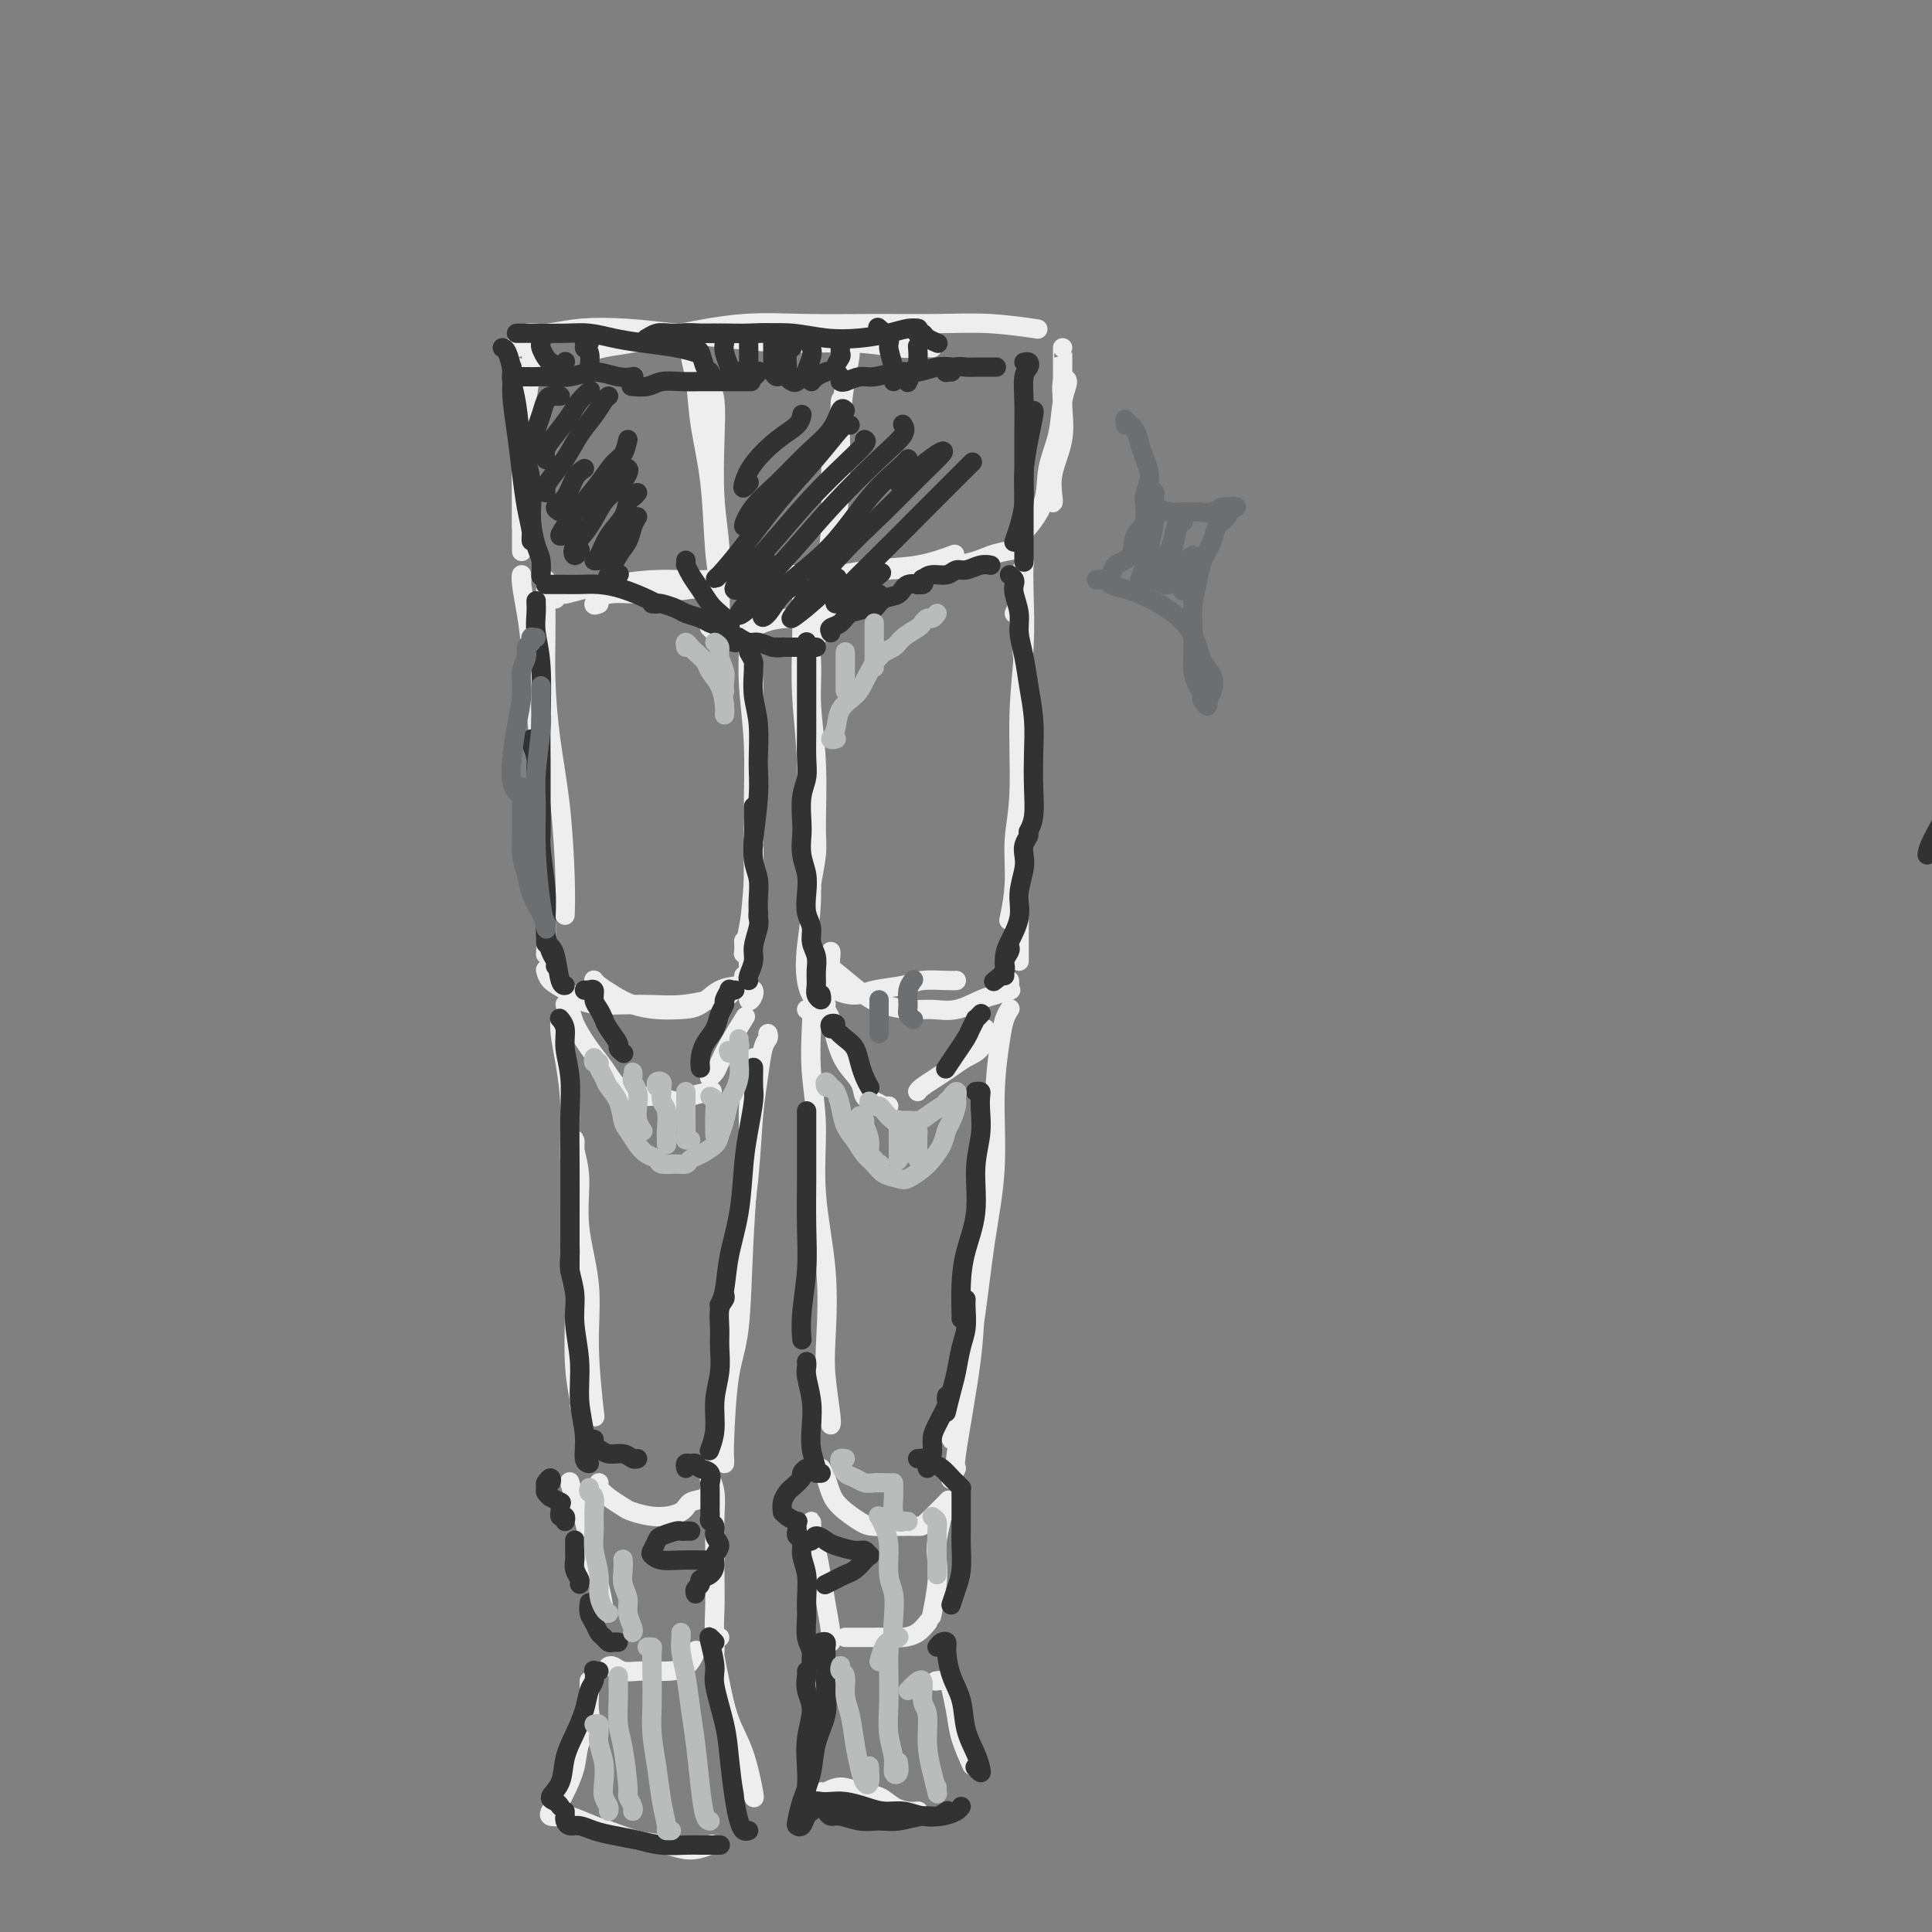 <svg viewBox='0 0 400 400' version='1.1' xmlns='http://www.w3.org/2000/svg' xmlns:xlink='http://www.w3.org/1999/xlink'><rect x="0" y="0" width="400" height="400" fill="#808080" stroke="none"/><g fill='none' stroke='rgb(238,238,238)' stroke-width='4' stroke-linecap='round' stroke-linejoin='round'><path d='M107,76c-0.113,0.262 -0.226,0.524 0,1c0.226,0.476 0.793,1.165 1,3c0.207,1.835 0.056,4.815 0,8c-0.056,3.185 -0.015,6.576 0,10c0.015,3.424 0.004,6.882 0,9c-0.004,2.118 -0.001,2.896 0,4c0.001,1.104 0.000,2.533 0,3c-0.000,0.467 -0.000,-0.028 0,-1c0.000,-0.972 0.000,-2.421 0,-3c-0.000,-0.579 -0.000,-0.290 0,0'/><path d='M109,70c0.429,-0.439 0.857,-0.879 1,-1c0.143,-0.121 -0.000,0.075 0,1c0.000,0.925 0.144,2.577 0,5c-0.144,2.423 -0.574,5.616 -1,8c-0.426,2.384 -0.846,3.959 -1,7c-0.154,3.041 -0.041,7.547 0,11c0.041,3.453 0.011,5.853 0,7c-0.011,1.147 -0.003,1.042 0,1c0.003,-0.042 0.002,-0.021 0,0'/><path d='M107,72c-0.145,-0.188 -0.290,-0.377 0,-1c0.290,-0.623 1.015,-1.681 2,-2c0.985,-0.319 2.232,0.099 4,0c1.768,-0.099 4.058,-0.716 7,-1c2.942,-0.284 6.535,-0.235 10,0c3.465,0.235 6.803,0.655 10,1c3.197,0.345 6.253,0.614 10,1c3.747,0.386 8.185,0.888 13,1c4.815,0.112 10.009,-0.166 14,0c3.991,0.166 6.781,0.776 9,1c2.219,0.224 3.867,0.060 5,0c1.133,-0.060 1.752,-0.017 2,0c0.248,0.017 0.124,0.009 0,0'/><path d='M122,73c0.808,-0.354 1.616,-0.708 3,-1c1.384,-0.292 3.344,-0.523 6,-1c2.656,-0.477 6.009,-1.199 10,-2c3.991,-0.801 8.621,-1.680 13,-2c4.379,-0.320 8.506,-0.082 13,0c4.494,0.082 9.356,0.008 14,0c4.644,-0.008 9.069,0.049 13,0c3.931,-0.049 7.366,-0.206 11,0c3.634,0.206 7.467,0.773 9,1c1.533,0.227 0.767,0.113 0,0'/><path d='M220,72c-0.004,-0.006 -0.009,-0.012 0,1c0.009,1.012 0.031,3.041 0,5c-0.031,1.959 -0.113,3.846 0,6c0.113,2.154 0.423,4.573 0,7c-0.423,2.427 -1.577,4.860 -2,7c-0.423,2.140 -0.113,3.986 0,5c0.113,1.014 0.031,1.196 0,1c-0.031,-0.196 -0.009,-0.770 0,-1c0.009,-0.230 0.004,-0.115 0,0'/><path d='M220,83c-0.140,-1.614 -0.279,-3.228 0,-4c0.279,-0.772 0.978,-0.701 1,0c0.022,0.701 -0.632,2.031 -1,4c-0.368,1.969 -0.449,4.577 -1,7c-0.551,2.423 -1.570,4.660 -2,7c-0.430,2.340 -0.270,4.784 -1,7c-0.730,2.216 -2.352,4.205 -3,5c-0.648,0.795 -0.324,0.398 0,0'/><path d='M115,124c0.397,-0.447 0.794,-0.894 1,-1c0.206,-0.106 0.223,0.130 1,0c0.777,-0.130 2.316,-0.627 4,-1c1.684,-0.373 3.515,-0.621 6,-1c2.485,-0.379 5.626,-0.889 9,-1c3.374,-0.111 6.982,0.179 11,0c4.018,-0.179 8.447,-0.825 13,-1c4.553,-0.175 9.231,0.121 13,0c3.769,-0.121 6.629,-0.660 11,-1c4.371,-0.340 10.254,-0.483 14,-1c3.746,-0.517 5.355,-1.408 7,-2c1.645,-0.592 3.327,-0.883 4,-1c0.673,-0.117 0.336,-0.058 0,0'/><path d='M124,125c-0.570,0.233 -1.140,0.465 -1,0c0.140,-0.465 0.990,-1.629 3,-2c2.010,-0.371 5.181,0.051 8,0c2.819,-0.051 5.286,-0.576 9,-1c3.714,-0.424 8.674,-0.748 13,-1c4.326,-0.252 8.018,-0.432 12,-1c3.982,-0.568 8.253,-1.523 12,-2c3.747,-0.477 6.970,-0.474 10,-1c3.030,-0.526 5.866,-1.579 7,-2c1.134,-0.421 0.567,-0.211 0,0'/><path d='M142,71c0.449,0.294 0.898,0.587 1,1c0.102,0.413 -0.142,0.944 0,2c0.142,1.056 0.669,2.635 1,5c0.331,2.365 0.467,5.515 1,9c0.533,3.485 1.463,7.307 2,12c0.537,4.693 0.680,10.259 1,14c0.320,3.741 0.818,5.657 1,8c0.182,2.343 0.049,5.113 0,7c-0.049,1.887 -0.013,2.893 0,3c0.013,0.107 0.004,-0.684 0,-1c-0.004,-0.316 -0.002,-0.158 0,0'/><path d='M147,81c0.030,-1.304 0.060,-2.607 0,-3c-0.060,-0.393 -0.208,0.125 0,1c0.208,0.875 0.774,2.108 1,4c0.226,1.892 0.113,4.444 0,8c-0.113,3.556 -0.226,8.116 0,12c0.226,3.884 0.793,7.093 1,10c0.207,2.907 0.056,5.514 0,7c-0.056,1.486 -0.016,1.853 0,2c0.016,0.147 0.008,0.073 0,0'/><path d='M147,130c-0.084,-0.084 -0.168,-0.168 0,0c0.168,0.168 0.588,0.589 1,1c0.412,0.411 0.816,0.814 1,1c0.184,0.186 0.148,0.156 1,0c0.852,-0.156 2.592,-0.437 4,-1c1.408,-0.563 2.483,-1.409 4,-2c1.517,-0.591 3.474,-0.929 5,-1c1.526,-0.071 2.619,0.125 4,0c1.381,-0.125 3.051,-0.569 5,-1c1.949,-0.431 4.179,-0.847 5,-1c0.821,-0.153 0.235,-0.044 0,0c-0.235,0.044 -0.117,0.022 0,0'/><path d='M175,73c-0.135,-0.421 -0.270,-0.841 0,-1c0.270,-0.159 0.944,-0.055 1,1c0.056,1.055 -0.506,3.063 -1,6c-0.494,2.937 -0.921,6.805 -1,10c-0.079,3.195 0.189,5.718 0,10c-0.189,4.282 -0.835,10.324 -1,14c-0.165,3.676 0.152,4.985 0,7c-0.152,2.015 -0.772,4.735 -1,6c-0.228,1.265 -0.065,1.076 0,1c0.065,-0.076 0.033,-0.038 0,0'/><path d='M174,85c-0.022,-0.823 -0.043,-1.646 0,-2c0.043,-0.354 0.151,-0.240 0,1c-0.151,1.240 -0.560,3.605 -1,6c-0.440,2.395 -0.910,4.821 -1,8c-0.090,3.179 0.200,7.112 0,11c-0.200,3.888 -0.889,7.733 -1,11c-0.111,3.267 0.355,5.957 0,8c-0.355,2.043 -1.530,3.441 -2,4c-0.470,0.559 -0.235,0.280 0,0'/><path d='M113,120c0.001,0.129 0.002,0.258 0,1c-0.002,0.742 -0.008,2.098 0,4c0.008,1.902 0.030,4.352 0,7c-0.030,2.648 -0.113,5.495 0,9c0.113,3.505 0.423,7.668 1,12c0.577,4.332 1.423,8.831 2,14c0.577,5.169 0.886,11.007 1,15c0.114,3.993 0.033,6.141 0,7c-0.033,0.859 -0.016,0.430 0,0'/><path d='M108,121c0.024,-0.935 0.048,-1.870 0,-2c-0.048,-0.130 -0.166,0.543 0,2c0.166,1.457 0.618,3.696 1,6c0.382,2.304 0.695,4.672 1,8c0.305,3.328 0.604,7.614 1,12c0.396,4.386 0.891,8.871 1,14c0.109,5.129 -0.167,10.900 0,16c0.167,5.100 0.776,9.527 1,13c0.224,3.473 0.064,5.992 0,7c-0.064,1.008 -0.032,0.504 0,0'/><path d='M113,201c-0.041,-0.180 -0.082,-0.360 0,0c0.082,0.360 0.286,1.259 1,2c0.714,0.741 1.939,1.323 3,2c1.061,0.677 1.958,1.450 3,2c1.042,0.550 2.227,0.876 4,1c1.773,0.124 4.132,0.044 6,0c1.868,-0.044 3.243,-0.054 5,0c1.757,0.054 3.896,0.172 6,0c2.104,-0.172 4.172,-0.634 6,-1c1.828,-0.366 3.415,-0.637 4,-1c0.585,-0.363 0.167,-0.818 0,-1c-0.167,-0.182 -0.084,-0.091 0,0'/><path d='M123,203c-0.046,-0.067 -0.093,-0.133 0,0c0.093,0.133 0.324,0.467 1,1c0.676,0.533 1.797,1.266 3,2c1.203,0.734 2.488,1.468 4,2c1.512,0.532 3.253,0.861 5,1c1.747,0.139 3.501,0.087 5,0c1.499,-0.087 2.741,-0.209 4,-1c1.259,-0.791 2.533,-2.251 4,-3c1.467,-0.749 3.125,-0.788 4,-1c0.875,-0.212 0.966,-0.595 1,-1c0.034,-0.405 0.010,-0.830 0,-1c-0.010,-0.170 -0.005,-0.085 0,0'/><path d='M154,133c-0.122,0.021 -0.244,0.041 0,0c0.244,-0.041 0.855,-0.145 1,0c0.145,0.145 -0.175,0.539 0,2c0.175,1.461 0.846,3.991 1,6c0.154,2.009 -0.210,3.498 0,6c0.210,2.502 0.995,6.016 1,10c0.005,3.984 -0.769,8.439 -1,13c-0.231,4.561 0.082,9.229 0,13c-0.082,3.771 -0.558,6.646 -1,9c-0.442,2.354 -0.850,4.188 -1,5c-0.150,0.812 -0.040,0.603 0,0c0.040,-0.603 0.012,-1.601 0,-2c-0.012,-0.399 -0.006,-0.200 0,0'/><path d='M155,132c0.002,-0.521 0.004,-1.041 0,-1c-0.004,0.041 -0.016,0.644 0,1c0.016,0.356 0.058,0.466 0,2c-0.058,1.534 -0.215,4.491 0,8c0.215,3.509 0.804,7.571 1,12c0.196,4.429 -0.001,9.227 0,14c0.001,4.773 0.200,9.521 0,14c-0.200,4.479 -0.800,8.689 -1,12c-0.200,3.311 -0.001,5.724 0,8c0.001,2.276 -0.196,4.414 0,5c0.196,0.586 0.783,-0.381 1,-1c0.217,-0.619 0.062,-0.891 0,-1c-0.062,-0.109 -0.031,-0.054 0,0'/><path d='M168,128c-0.028,0.111 -0.056,0.221 0,0c0.056,-0.221 0.196,-0.774 0,-1c-0.196,-0.226 -0.728,-0.126 -1,0c-0.272,0.126 -0.283,0.277 0,2c0.283,1.723 0.862,5.017 1,8c0.138,2.983 -0.163,5.654 0,9c0.163,3.346 0.790,7.367 1,12c0.210,4.633 0.004,9.879 0,13c-0.004,3.121 0.195,4.118 0,6c-0.195,1.882 -0.784,4.649 -1,6c-0.216,1.351 -0.058,1.287 0,1c0.058,-0.287 0.017,-0.796 0,-1c-0.017,-0.204 -0.008,-0.102 0,0'/><path d='M166,124c-0.001,-0.476 -0.001,-0.952 0,-1c0.001,-0.048 0.004,0.333 0,1c-0.004,0.667 -0.017,1.621 0,3c0.017,1.379 0.062,3.182 0,6c-0.062,2.818 -0.230,6.649 0,11c0.230,4.351 0.859,9.220 1,14c0.141,4.780 -0.207,9.471 0,14c0.207,4.529 0.970,8.894 1,13c0.030,4.106 -0.671,7.951 -1,11c-0.329,3.049 -0.284,5.302 0,7c0.284,1.698 0.807,2.842 1,3c0.193,0.158 0.055,-0.669 0,-1c-0.055,-0.331 -0.028,-0.165 0,0'/><path d='M169,198c-0.484,-0.149 -0.969,-0.298 -1,0c-0.031,0.298 0.390,1.044 1,2c0.610,0.956 1.409,2.124 2,3c0.591,0.876 0.974,1.460 2,2c1.026,0.540 2.694,1.034 4,1c1.306,-0.034 2.248,-0.598 4,-1c1.752,-0.402 4.312,-0.644 6,-1c1.688,-0.356 2.504,-0.827 4,-1c1.496,-0.173 3.672,-0.046 5,0c1.328,0.046 1.808,0.013 2,0c0.192,-0.013 0.096,-0.007 0,0'/><path d='M172,197c0.026,0.228 0.053,0.456 0,1c-0.053,0.544 -0.185,1.403 0,2c0.185,0.597 0.688,0.930 2,2c1.312,1.070 3.434,2.877 5,4c1.566,1.123 2.576,1.562 4,2c1.424,0.438 3.262,0.875 5,1c1.738,0.125 3.377,-0.061 5,0c1.623,0.061 3.230,0.371 5,0c1.770,-0.371 3.704,-1.423 5,-2c1.296,-0.577 1.955,-0.680 3,-1c1.045,-0.320 2.476,-0.856 3,-1c0.524,-0.144 0.140,0.106 0,0c-0.140,-0.106 -0.038,-0.567 0,-1c0.038,-0.433 0.011,-0.838 0,-1c-0.011,-0.162 -0.005,-0.081 0,0'/><path d='M211,127c-0.001,-0.084 -0.001,-0.169 0,-1c0.001,-0.831 0.004,-2.410 0,-3c-0.004,-0.590 -0.014,-0.191 0,0c0.014,0.191 0.053,0.175 0,1c-0.053,0.825 -0.196,2.489 0,5c0.196,2.511 0.732,5.867 1,10c0.268,4.133 0.268,9.044 0,14c-0.268,4.956 -0.804,9.959 -1,15c-0.196,5.041 -0.053,10.122 0,14c0.053,3.878 0.014,6.555 0,9c-0.014,2.445 -0.004,4.658 0,6c0.004,1.342 0.001,1.812 0,2c-0.001,0.188 -0.001,0.094 0,0'/><path d='M210,127c0.453,-0.898 0.906,-1.795 1,-3c0.094,-1.205 -0.170,-2.716 0,-4c0.170,-1.284 0.773,-2.341 1,-3c0.227,-0.659 0.076,-0.920 0,0c-0.076,0.920 -0.077,3.022 0,6c0.077,2.978 0.232,6.831 0,11c-0.232,4.169 -0.851,8.652 -1,14c-0.149,5.348 0.170,11.559 0,16c-0.170,4.441 -0.830,7.113 -1,10c-0.170,2.887 0.150,5.990 0,9c-0.150,3.010 -0.771,5.926 -1,7c-0.229,1.074 -0.065,0.307 0,0c0.065,-0.307 0.033,-0.153 0,0'/><path d='M118,208c-0.525,-0.056 -1.049,-0.112 -1,0c0.049,0.112 0.673,0.393 1,1c0.327,0.607 0.359,1.540 1,3c0.641,1.460 1.892,3.448 3,5c1.108,1.552 2.071,2.669 3,4c0.929,1.331 1.822,2.876 3,4c1.178,1.124 2.642,1.828 4,2c1.358,0.172 2.610,-0.189 4,0c1.390,0.189 2.919,0.927 4,1c1.081,0.073 1.714,-0.519 3,-1c1.286,-0.481 3.225,-0.852 4,-1c0.775,-0.148 0.388,-0.074 0,0'/><path d='M147,223c0.025,-0.020 0.050,-0.040 0,0c-0.050,0.040 -0.174,0.139 0,0c0.174,-0.139 0.646,-0.518 1,-1c0.354,-0.482 0.590,-1.067 1,-2c0.410,-0.933 0.995,-2.213 2,-4c1.005,-1.787 2.430,-4.082 3,-5c0.570,-0.918 0.285,-0.459 0,0'/><path d='M171,208c0.025,-0.076 0.050,-0.152 0,0c-0.050,0.152 -0.174,0.533 0,1c0.174,0.467 0.648,1.022 1,2c0.352,0.978 0.584,2.380 1,4c0.416,1.620 1.018,3.457 2,5c0.982,1.543 2.344,2.792 3,4c0.656,1.208 0.607,2.376 1,3c0.393,0.624 1.229,0.703 2,1c0.771,0.297 1.477,0.811 2,1c0.523,0.189 0.864,0.054 1,0c0.136,-0.054 0.068,-0.027 0,0'/><path d='M190,226c0.155,-0.243 0.311,-0.487 1,-1c0.689,-0.513 1.912,-1.297 3,-2c1.088,-0.703 2.043,-1.327 3,-2c0.957,-0.673 1.917,-1.396 3,-2c1.083,-0.604 2.290,-1.090 3,-2c0.710,-0.910 0.922,-2.245 1,-3c0.078,-0.755 0.022,-0.930 0,-1c-0.022,-0.070 -0.011,-0.035 0,0'/><path d='M116,211c-0.081,0.790 -0.162,1.579 0,3c0.162,1.421 0.565,3.473 1,6c0.435,2.527 0.900,5.527 1,9c0.100,3.473 -0.166,7.418 0,12c0.166,4.582 0.762,9.802 1,15c0.238,5.198 0.116,10.373 0,15c-0.116,4.627 -0.227,8.704 0,12c0.227,3.296 0.792,5.810 1,7c0.208,1.190 0.059,1.054 0,1c-0.059,-0.054 -0.030,-0.027 0,0'/><path d='M119,238c0.035,-0.950 0.070,-1.901 0,-2c-0.070,-0.099 -0.244,0.653 0,2c0.244,1.347 0.906,3.288 1,6c0.094,2.712 -0.381,6.196 0,10c0.381,3.804 1.618,7.927 2,12c0.382,4.073 -0.089,8.097 0,13c0.089,4.903 0.740,10.687 1,13c0.260,2.313 0.130,1.157 0,0'/><path d='M124,307c-0.144,0.251 -0.287,0.502 0,1c0.287,0.498 1.005,1.242 2,2c0.995,0.758 2.268,1.531 3,2c0.732,0.469 0.925,0.635 2,1c1.075,0.365 3.034,0.927 5,1c1.966,0.073 3.938,-0.345 5,-1c1.062,-0.655 1.212,-1.547 2,-2c0.788,-0.453 2.212,-0.468 3,-1c0.788,-0.532 0.939,-1.581 1,-2c0.061,-0.419 0.030,-0.210 0,0'/><path d='M159,214c0.090,0.334 0.180,0.668 0,1c-0.180,0.332 -0.628,0.661 -1,2c-0.372,1.339 -0.666,3.688 -1,6c-0.334,2.312 -0.709,4.589 -1,8c-0.291,3.411 -0.498,7.957 -1,13c-0.502,5.043 -1.297,10.581 -2,16c-0.703,5.419 -1.313,10.717 -2,16c-0.687,5.283 -1.452,10.550 -2,14c-0.548,3.450 -0.878,5.083 -1,7c-0.122,1.917 -0.035,4.119 0,5c0.035,0.881 0.017,0.440 0,0'/><path d='M157,219c-0.455,-0.035 -0.910,-0.071 -1,0c-0.090,0.071 0.184,0.247 0,2c-0.184,1.753 -0.826,5.083 -1,8c-0.174,2.917 0.121,5.422 0,10c-0.121,4.578 -0.659,11.229 -1,18c-0.341,6.771 -0.484,13.660 -1,18c-0.516,4.340 -1.406,6.130 -2,10c-0.594,3.870 -0.891,9.821 -1,13c-0.109,3.179 -0.029,3.587 0,4c0.029,0.413 0.008,0.832 0,1c-0.008,0.168 -0.004,0.084 0,0'/><path d='M167,209c0.413,-0.246 0.827,-0.492 1,0c0.173,0.492 0.106,1.724 0,4c-0.106,2.276 -0.253,5.598 0,9c0.253,3.402 0.904,6.884 1,11c0.096,4.116 -0.363,8.864 0,14c0.363,5.136 1.547,10.658 2,16c0.453,5.342 0.174,10.503 0,14c-0.174,3.497 -0.243,5.329 0,8c0.243,2.671 0.797,6.180 1,8c0.203,1.820 0.055,1.952 0,2c-0.055,0.048 -0.016,0.014 0,0c0.016,-0.014 0.008,-0.007 0,0'/><path d='M170,304c0.342,0.574 0.684,1.149 1,2c0.316,0.851 0.608,1.979 1,3c0.392,1.021 0.886,1.934 2,3c1.114,1.066 2.848,2.286 4,3c1.152,0.714 1.721,0.922 3,1c1.279,0.078 3.267,0.025 5,0c1.733,-0.025 3.210,-0.020 4,0c0.790,0.020 0.892,0.057 2,-1c1.108,-1.057 3.221,-3.208 4,-4c0.779,-0.792 0.222,-0.226 0,0c-0.222,0.226 -0.111,0.113 0,0'/><path d='M209,209c0.092,-0.138 0.184,-0.277 0,0c-0.184,0.277 -0.644,0.968 -1,2c-0.356,1.032 -0.609,2.404 -1,5c-0.391,2.596 -0.920,6.417 -1,11c-0.080,4.583 0.287,9.929 0,15c-0.287,5.071 -1.229,9.866 -2,15c-0.771,5.134 -1.369,10.606 -2,15c-0.631,4.394 -1.293,7.710 -2,11c-0.707,3.290 -1.457,6.556 -2,9c-0.543,2.444 -0.877,4.068 -1,5c-0.123,0.932 -0.033,1.174 0,1c0.033,-0.174 0.009,-0.764 0,-1c-0.009,-0.236 -0.005,-0.118 0,0'/><path d='M204,230c-0.032,-0.272 -0.065,-0.545 0,0c0.065,0.545 0.227,1.906 0,4c-0.227,2.094 -0.843,4.920 -1,8c-0.157,3.080 0.145,6.413 0,11c-0.145,4.587 -0.736,10.427 -1,15c-0.264,4.573 -0.201,7.877 -1,14c-0.799,6.123 -2.462,15.064 -3,19c-0.538,3.936 0.047,2.867 0,3c-0.047,0.133 -0.728,1.466 -1,2c-0.272,0.534 -0.136,0.267 0,0'/><path d='M118,307c0.015,0.057 0.031,0.115 0,0c-0.031,-0.115 -0.107,-0.401 0,0c0.107,0.401 0.397,1.491 1,3c0.603,1.509 1.521,3.438 2,5c0.479,1.562 0.521,2.758 1,5c0.479,2.242 1.397,5.529 2,8c0.603,2.471 0.893,4.127 1,5c0.107,0.873 0.031,0.964 0,1c-0.031,0.036 -0.015,0.018 0,0'/><path d='M126,345c0.267,-0.113 0.535,-0.226 1,0c0.465,0.226 1.129,0.792 2,1c0.871,0.208 1.950,0.059 3,0c1.050,-0.059 2.071,-0.026 3,0c0.929,0.026 1.765,0.046 3,0c1.235,-0.046 2.867,-0.157 4,-1c1.133,-0.843 1.767,-2.419 2,-3c0.233,-0.581 0.067,-0.166 0,0c-0.067,0.166 -0.033,0.083 0,0'/><path d='M147,307c-0.113,-0.647 -0.227,-1.294 0,-1c0.227,0.294 0.793,1.529 1,3c0.207,1.471 0.054,3.179 0,5c-0.054,1.821 -0.011,3.756 0,6c0.011,2.244 -0.011,4.797 0,7c0.011,2.203 0.054,4.054 0,6c-0.054,1.946 -0.207,3.985 0,5c0.207,1.015 0.773,1.004 1,1c0.227,-0.004 0.113,-0.002 0,0'/><path d='M168,317c0.024,-0.981 0.048,-1.962 0,-2c-0.048,-0.038 -0.167,0.868 0,2c0.167,1.132 0.619,2.489 1,4c0.381,1.511 0.690,3.176 1,5c0.310,1.824 0.619,3.809 1,6c0.381,2.191 0.833,4.590 1,6c0.167,1.410 0.048,1.831 0,2c-0.048,0.169 -0.024,0.084 0,0'/><path d='M175,339c0.660,0.000 1.320,0.001 2,0c0.680,-0.001 1.379,-0.002 2,0c0.621,0.002 1.165,0.007 2,0c0.835,-0.007 1.961,-0.027 3,0c1.039,0.027 1.990,0.100 3,0c1.010,-0.100 2.080,-0.373 3,-1c0.920,-0.627 1.692,-1.608 2,-2c0.308,-0.392 0.154,-0.196 0,0'/><path d='M196,313c-0.452,0.013 -0.905,0.027 -1,0c-0.095,-0.027 0.167,-0.094 0,1c-0.167,1.094 -0.763,3.348 -1,5c-0.237,1.652 -0.115,2.700 0,4c0.115,1.300 0.223,2.850 0,5c-0.223,2.150 -0.778,4.900 -1,6c-0.222,1.100 -0.111,0.550 0,0'/><path d='M122,348c0.001,0.320 0.002,0.640 0,1c-0.002,0.360 -0.008,0.759 0,1c0.008,0.241 0.028,0.324 0,1c-0.028,0.676 -0.105,1.946 0,3c0.105,1.054 0.392,1.894 0,3c-0.392,1.106 -1.464,2.479 -2,4c-0.536,1.521 -0.535,3.191 -1,5c-0.465,1.809 -1.394,3.756 -2,5c-0.606,1.244 -0.887,1.784 -1,2c-0.113,0.216 -0.056,0.108 0,0'/><path d='M114,375c-0.203,0.408 -0.405,0.815 0,1c0.405,0.185 1.419,0.147 2,0c0.581,-0.147 0.731,-0.405 2,0c1.269,0.405 3.658,1.472 5,2c1.342,0.528 1.639,0.516 3,1c1.361,0.484 3.787,1.464 6,2c2.213,0.536 4.212,0.628 6,1c1.788,0.372 3.366,1.023 5,1c1.634,-0.023 3.324,-0.721 4,-1c0.676,-0.279 0.338,-0.140 0,0'/><path d='M148,341c0.019,0.407 0.039,0.814 0,1c-0.039,0.186 -0.136,0.152 0,1c0.136,0.848 0.506,2.577 1,5c0.494,2.423 1.113,5.539 2,8c0.887,2.461 2.042,4.268 3,7c0.958,2.732 1.720,6.389 2,8c0.280,1.611 0.080,1.174 0,1c-0.080,-0.174 -0.040,-0.087 0,0'/><path d='M173,345c-0.446,-0.083 -0.893,-0.166 -1,0c-0.107,0.166 0.125,0.579 0,1c-0.125,0.421 -0.608,0.848 -1,2c-0.392,1.152 -0.693,3.027 -1,5c-0.307,1.973 -0.618,4.044 -1,6c-0.382,1.956 -0.834,3.796 -1,5c-0.166,1.204 -0.048,1.773 0,2c0.048,0.227 0.024,0.114 0,0'/><path d='M170,371c0.177,0.139 0.354,0.278 1,0c0.646,-0.278 1.762,-0.975 3,-1c1.238,-0.025 2.598,0.620 4,1c1.402,0.380 2.845,0.494 4,1c1.155,0.506 2.021,1.404 3,2c0.979,0.596 2.071,0.891 3,1c0.929,0.109 1.694,0.031 2,0c0.306,-0.031 0.153,-0.016 0,0'/><path d='M194,348c-0.203,0.028 -0.407,0.056 0,0c0.407,-0.056 1.423,-0.196 2,0c0.577,0.196 0.715,0.729 1,2c0.285,1.271 0.715,3.279 1,5c0.285,1.721 0.423,3.156 1,5c0.577,1.844 1.593,4.098 2,5c0.407,0.902 0.203,0.451 0,0'/></g>
<g fill='none' stroke='rgb(50,50,50)' stroke-width='4' stroke-linecap='round' stroke-linejoin='round'><path d='M104,72c0.303,0.070 0.606,0.141 1,1c0.394,0.859 0.879,2.507 1,4c0.121,1.493 -0.121,2.829 0,5c0.121,2.171 0.607,5.175 1,8c0.393,2.825 0.694,5.471 1,8c0.306,2.529 0.618,4.940 1,7c0.382,2.060 0.834,3.767 1,5c0.166,1.233 0.044,1.990 0,2c-0.044,0.010 -0.012,-0.728 0,-1c0.012,-0.272 0.003,-0.078 0,0c-0.003,0.078 -0.002,0.039 0,0'/><path d='M106,76c0.027,0.307 0.053,0.615 0,1c-0.053,0.385 -0.187,0.849 0,2c0.187,1.151 0.694,2.991 1,5c0.306,2.009 0.411,4.189 1,7c0.589,2.811 1.660,6.253 2,9c0.340,2.747 -0.053,4.799 0,7c0.053,2.201 0.550,4.551 1,6c0.450,1.449 0.853,1.997 1,3c0.147,1.003 0.040,2.462 0,3c-0.040,0.538 -0.011,0.154 0,0c0.011,-0.154 0.006,-0.077 0,0'/><path d='M212,75c0.392,-0.082 0.785,-0.164 1,0c0.215,0.164 0.254,0.575 0,1c-0.254,0.425 -0.800,0.863 -1,2c-0.200,1.137 -0.054,2.972 0,5c0.054,2.028 0.014,4.249 0,7c-0.014,2.751 -0.004,6.031 0,9c0.004,2.969 0.001,5.625 0,8c-0.001,2.375 -0.000,4.468 0,6c0.000,1.532 0.000,2.503 0,3c-0.000,0.497 -0.000,0.518 0,0c0.000,-0.518 0.000,-1.577 0,-2c-0.000,-0.423 -0.000,-0.212 0,0'/><path d='M214,85c0.081,0.029 0.163,0.058 0,1c-0.163,0.942 -0.569,2.796 -1,5c-0.431,2.204 -0.886,4.759 -1,7c-0.114,2.241 0.114,4.168 0,6c-0.114,1.832 -0.569,3.570 -1,5c-0.431,1.430 -0.837,2.551 -1,3c-0.163,0.449 -0.081,0.224 0,0'/><path d='M113,121c-0.040,-0.000 -0.080,-0.001 0,0c0.080,0.001 0.281,0.002 1,0c0.719,-0.002 1.957,-0.008 3,0c1.043,0.008 1.891,0.030 3,0c1.109,-0.030 2.480,-0.113 4,0c1.520,0.113 3.191,0.422 5,1c1.809,0.578 3.756,1.425 5,2c1.244,0.575 1.784,0.879 2,1c0.216,0.121 0.108,0.061 0,0'/><path d='M135,125c0.390,0.024 0.780,0.048 1,0c0.220,-0.048 0.271,-0.167 1,0c0.729,0.167 2.136,0.621 3,1c0.864,0.379 1.186,0.682 2,1c0.814,0.318 2.120,0.649 3,1c0.880,0.351 1.332,0.721 2,1c0.668,0.279 1.550,0.467 2,1c0.450,0.533 0.467,1.413 1,2c0.533,0.587 1.581,0.882 2,1c0.419,0.118 0.210,0.059 0,0'/><path d='M142,116c0.018,0.465 0.035,0.929 0,1c-0.035,0.071 -0.123,-0.252 0,0c0.123,0.252 0.457,1.079 1,2c0.543,0.921 1.294,1.935 2,3c0.706,1.065 1.366,2.180 2,3c0.634,0.820 1.242,1.343 2,2c0.758,0.657 1.666,1.446 2,2c0.334,0.554 0.096,0.873 0,1c-0.096,0.127 -0.048,0.064 0,0'/><path d='M153,132c0.050,0.033 0.100,0.065 0,0c-0.100,-0.065 -0.349,-0.228 0,0c0.349,0.228 1.295,0.846 2,1c0.705,0.154 1.168,-0.154 2,0c0.832,0.154 2.032,0.772 3,1c0.968,0.228 1.705,0.065 2,0c0.295,-0.065 0.147,-0.033 0,0'/><path d='M160,134c0.358,0.000 0.715,0.000 1,0c0.285,0.000 0.497,0.000 1,0c0.503,0.000 1.298,0.000 2,0c0.702,0.000 1.312,0.000 2,0c0.688,0.000 1.454,0.000 2,0c0.546,0.000 0.870,0.000 1,0c0.130,0.000 0.065,0.000 0,0'/><path d='M172,131c-0.186,-0.366 -0.373,-0.731 0,-1c0.373,-0.269 1.305,-0.440 2,-1c0.695,-0.560 1.153,-1.509 2,-2c0.847,-0.491 2.083,-0.523 3,-1c0.917,-0.477 1.516,-1.398 2,-2c0.484,-0.602 0.853,-0.886 1,-1c0.147,-0.114 0.074,-0.057 0,0'/><path d='M180,126c0.020,0.015 0.040,0.031 0,0c-0.040,-0.031 -0.139,-0.107 0,0c0.139,0.107 0.518,0.398 1,0c0.482,-0.398 1.068,-1.483 2,-2c0.932,-0.517 2.211,-0.464 3,-1c0.789,-0.536 1.088,-1.659 2,-2c0.912,-0.341 2.438,0.101 3,0c0.562,-0.101 0.161,-0.743 0,-1c-0.161,-0.257 -0.080,-0.128 0,0'/><path d='M191,121c-0.428,0.006 -0.856,0.012 -1,0c-0.144,-0.012 -0.005,-0.040 0,0c0.005,0.040 -0.126,0.150 0,0c0.126,-0.150 0.508,-0.561 1,-1c0.492,-0.439 1.094,-0.906 2,-1c0.906,-0.094 2.117,0.185 3,0c0.883,-0.185 1.438,-0.834 2,-1c0.562,-0.166 1.131,0.152 2,0c0.869,-0.152 2.037,-0.773 3,-1c0.963,-0.227 1.721,-0.061 2,0c0.279,0.061 0.080,0.017 0,0c-0.080,-0.017 -0.040,-0.009 0,0'/><path d='M107,69c-0.060,0.000 -0.120,0.000 0,0c0.120,-0.000 0.422,-0.001 1,0c0.578,0.001 1.434,0.003 2,0c0.566,-0.003 0.844,-0.012 2,0c1.156,0.012 3.190,0.044 5,0c1.810,-0.044 3.396,-0.166 5,0c1.604,0.166 3.225,0.619 5,1c1.775,0.381 3.702,0.690 6,1c2.298,0.310 4.965,0.622 7,1c2.035,0.378 3.439,0.822 4,1c0.561,0.178 0.281,0.089 0,0'/><path d='M136,71c0.043,-0.415 0.087,-0.829 0,-1c-0.087,-0.171 -0.304,-0.098 0,0c0.304,0.098 1.129,0.223 2,0c0.871,-0.223 1.786,-0.793 3,-1c1.214,-0.207 2.725,-0.052 4,0c1.275,0.052 2.314,0.000 4,0c1.686,-0.000 4.019,0.052 6,0c1.981,-0.052 3.610,-0.206 5,0c1.390,0.206 2.540,0.773 3,1c0.460,0.227 0.230,0.113 0,0'/><path d='M135,70c-0.378,-0.030 -0.756,-0.061 -1,0c-0.244,0.061 -0.353,0.212 0,0c0.353,-0.212 1.169,-0.789 2,-1c0.831,-0.211 1.676,-0.058 3,0c1.324,0.058 3.128,0.019 5,0c1.872,-0.019 3.811,-0.018 6,0c2.189,0.018 4.626,0.055 7,0c2.374,-0.055 4.684,-0.201 7,0c2.316,0.201 4.638,0.747 7,1c2.362,0.253 4.763,0.211 7,0c2.237,-0.211 4.311,-0.593 6,-1c1.689,-0.407 2.993,-0.840 4,-1c1.007,-0.160 1.716,-0.046 2,0c0.284,0.046 0.142,0.023 0,0'/><path d='M190,68c0.027,0.417 0.053,0.833 0,1c-0.053,0.167 -0.186,0.083 0,0c0.186,-0.083 0.691,-0.166 1,0c0.309,0.166 0.423,0.581 1,1c0.577,0.419 1.617,0.844 2,1c0.383,0.156 0.109,0.045 0,0c-0.109,-0.045 -0.055,-0.022 0,0'/><path d='M108,78c-0.060,0.001 -0.120,0.001 0,0c0.120,-0.001 0.421,-0.005 1,0c0.579,0.005 1.435,0.019 2,0c0.565,-0.019 0.838,-0.072 2,0c1.162,0.072 3.212,0.268 5,0c1.788,-0.268 3.314,-1.000 5,-1c1.686,-0.000 3.531,0.731 5,1c1.469,0.269 2.563,0.077 3,0c0.437,-0.077 0.219,-0.038 0,0'/><path d='M131,80c-0.275,-0.030 -0.549,-0.061 0,0c0.549,0.061 1.923,0.212 3,0c1.077,-0.212 1.859,-0.789 3,-1c1.141,-0.211 2.643,-0.057 4,0c1.357,0.057 2.570,0.015 4,0c1.430,-0.015 3.077,-0.004 5,0c1.923,0.004 4.121,0.001 5,0c0.879,-0.001 0.440,-0.001 0,0'/><path d='M143,70c-0.089,-0.219 -0.178,-0.438 0,0c0.178,0.438 0.622,1.533 1,2c0.378,0.467 0.690,0.308 1,1c0.310,0.692 0.619,2.237 1,3c0.381,0.763 0.833,0.744 1,1c0.167,0.256 0.048,0.787 0,1c-0.048,0.213 -0.024,0.106 0,0'/><path d='M150,70c0.002,-0.123 0.005,-0.247 0,0c-0.005,0.247 -0.016,0.864 0,1c0.016,0.136 0.060,-0.207 0,0c-0.060,0.207 -0.222,0.966 0,2c0.222,1.034 0.830,2.343 1,3c0.170,0.657 -0.099,0.661 0,1c0.099,0.339 0.565,1.014 1,1c0.435,-0.014 0.839,-0.718 1,-1c0.161,-0.282 0.081,-0.141 0,0'/><path d='M155,71c0.002,-0.036 0.003,-0.071 0,0c-0.003,0.071 -0.011,0.250 0,1c0.011,0.750 0.042,2.071 0,3c-0.042,0.929 -0.156,1.465 0,2c0.156,0.535 0.580,1.067 1,1c0.420,-0.067 0.834,-0.733 1,-1c0.166,-0.267 0.083,-0.133 0,0'/><path d='M160,70c-0.000,-0.181 -0.001,-0.361 0,0c0.001,0.361 0.003,1.264 0,2c-0.003,0.736 -0.011,1.304 0,2c0.011,0.696 0.042,1.521 0,2c-0.042,0.479 -0.155,0.613 0,1c0.155,0.387 0.580,1.027 1,1c0.420,-0.027 0.834,-0.722 1,-1c0.166,-0.278 0.083,-0.139 0,0'/><path d='M164,71c0.115,0.386 0.230,0.772 0,1c-0.230,0.228 -0.805,0.297 -1,1c-0.195,0.703 -0.010,2.041 0,3c0.010,0.959 -0.155,1.539 0,2c0.155,0.461 0.629,0.804 1,1c0.371,0.196 0.638,0.245 1,0c0.362,-0.245 0.818,-0.784 1,-1c0.182,-0.216 0.091,-0.108 0,0'/><path d='M168,71c0.010,0.460 0.021,0.921 0,1c-0.021,0.079 -0.073,-0.223 0,0c0.073,0.223 0.270,0.971 0,2c-0.270,1.029 -1.007,2.339 -1,3c0.007,0.661 0.759,0.674 1,1c0.241,0.326 -0.028,0.964 0,1c0.028,0.036 0.354,-0.529 1,-1c0.646,-0.471 1.613,-0.849 2,-1c0.387,-0.151 0.193,-0.076 0,0'/><path d='M174,72c-0.036,0.356 -0.073,0.712 0,1c0.073,0.288 0.254,0.508 0,1c-0.254,0.492 -0.944,1.256 -1,2c-0.056,0.744 0.524,1.470 1,2c0.476,0.530 0.850,0.866 1,1c0.150,0.134 0.075,0.067 0,0'/><path d='M174,79c-0.038,-0.033 -0.075,-0.065 0,0c0.075,0.065 0.263,0.229 1,0c0.737,-0.229 2.024,-0.850 3,-1c0.976,-0.150 1.641,0.170 3,0c1.359,-0.170 3.411,-0.830 5,-1c1.589,-0.170 2.713,0.151 4,0c1.287,-0.151 2.737,-0.772 4,-1c1.263,-0.228 2.340,-0.061 3,0c0.660,0.061 0.903,0.018 1,0c0.097,-0.018 0.049,-0.009 0,0'/><path d='M197,77c-0.436,0.008 -0.872,0.016 -1,0c-0.128,-0.016 0.051,-0.057 0,0c-0.051,0.057 -0.332,0.211 0,0c0.332,-0.211 1.277,-0.789 2,-1c0.723,-0.211 1.225,-0.057 2,0c0.775,0.057 1.824,0.015 3,0c1.176,-0.015 2.479,-0.004 3,0c0.521,0.004 0.261,0.002 0,0'/><path d='M182,68c-0.235,-0.195 -0.469,-0.389 0,0c0.469,0.389 1.642,1.362 2,2c0.358,0.638 -0.100,0.942 0,2c0.100,1.058 0.759,2.871 1,4c0.241,1.129 0.065,1.573 0,2c-0.065,0.427 -0.019,0.836 0,1c0.019,0.164 0.009,0.082 0,0'/><path d='M190,72c-0.022,-0.295 -0.045,-0.590 0,0c0.045,0.590 0.156,2.065 0,3c-0.156,0.935 -0.581,1.329 -1,2c-0.419,0.671 -0.834,1.620 -1,2c-0.166,0.380 -0.083,0.190 0,0'/><path d='M112,71c0.026,-0.058 0.052,-0.116 0,0c-0.052,0.116 -0.182,0.406 0,1c0.182,0.594 0.676,1.494 1,2c0.324,0.506 0.479,0.620 1,1c0.521,0.380 1.410,1.025 2,1c0.590,-0.025 0.883,-0.722 1,-1c0.117,-0.278 0.059,-0.139 0,0'/><path d='M121,71c0.566,-0.107 1.132,-0.214 1,0c-0.132,0.214 -0.963,0.748 -1,1c-0.037,0.252 0.721,0.222 1,1c0.279,0.778 0.080,2.365 0,3c-0.080,0.635 -0.040,0.317 0,0'/><path d='M116,82c-0.333,0.010 -0.666,0.021 -1,0c-0.334,-0.021 -0.668,-0.072 -1,0c-0.332,0.072 -0.663,0.268 -1,1c-0.337,0.732 -0.679,2.000 -1,3c-0.321,1.000 -0.622,1.732 -1,3c-0.378,1.268 -0.832,3.072 -1,4c-0.168,0.928 -0.048,0.979 0,1c0.048,0.021 0.024,0.010 0,0'/><path d='M122,81c0.186,-0.163 0.372,-0.325 0,0c-0.372,0.325 -1.301,1.138 -2,2c-0.699,0.862 -1.168,1.772 -2,3c-0.832,1.228 -2.027,2.772 -3,4c-0.973,1.228 -1.723,2.138 -2,3c-0.277,0.862 -0.079,1.675 0,2c0.079,0.325 0.040,0.163 0,0'/><path d='M126,82c-0.269,0.171 -0.537,0.343 -1,1c-0.463,0.657 -1.119,1.801 -2,3c-0.881,1.199 -1.987,2.455 -3,4c-1.013,1.545 -1.932,3.381 -3,5c-1.068,1.619 -2.286,3.022 -3,4c-0.714,0.978 -0.923,1.533 -1,2c-0.077,0.467 -0.022,0.848 0,1c0.022,0.152 0.011,0.076 0,0'/><path d='M121,97c-0.687,0.445 -1.375,0.890 -2,2c-0.625,1.110 -1.188,2.885 -2,4c-0.812,1.115 -1.872,1.569 -2,2c-0.128,0.431 0.678,0.837 1,1c0.322,0.163 0.161,0.081 0,0'/><path d='M130,91c-0.260,1.130 -0.521,2.259 -1,3c-0.479,0.741 -1.178,1.093 -2,2c-0.822,0.907 -1.769,2.370 -3,4c-1.231,1.630 -2.747,3.428 -4,5c-1.253,1.572 -2.245,2.918 -3,4c-0.755,1.082 -1.275,1.898 -1,2c0.275,0.102 1.343,-0.511 2,-1c0.657,-0.489 0.902,-0.854 1,-1c0.098,-0.146 0.049,-0.073 0,0'/><path d='M130,97c0.153,0.141 0.307,0.281 0,1c-0.307,0.719 -1.074,2.015 -2,3c-0.926,0.985 -2.010,1.658 -3,3c-0.990,1.342 -1.887,3.355 -3,5c-1.113,1.645 -2.442,2.924 -3,4c-0.558,1.076 -0.345,1.948 0,2c0.345,0.052 0.824,-0.717 1,-1c0.176,-0.283 0.050,-0.081 0,0c-0.050,0.081 -0.025,0.040 0,0'/><path d='M132,102c-0.319,0.376 -0.638,0.752 -1,1c-0.362,0.248 -0.767,0.367 -1,1c-0.233,0.633 -0.295,1.778 -1,3c-0.705,1.222 -2.052,2.520 -3,4c-0.948,1.480 -1.497,3.142 -2,4c-0.503,0.858 -0.960,0.910 -1,1c-0.040,0.090 0.335,0.216 1,0c0.665,-0.216 1.618,-0.776 2,-1c0.382,-0.224 0.191,-0.112 0,0'/><path d='M132,107c-0.355,0.567 -0.710,1.134 -1,2c-0.290,0.866 -0.515,2.032 -1,3c-0.485,0.968 -1.229,1.737 -2,3c-0.771,1.263 -1.567,3.019 -2,4c-0.433,0.981 -0.501,1.187 0,1c0.501,-0.187 1.572,-0.768 2,-1c0.428,-0.232 0.214,-0.116 0,0'/><path d='M166,86c0.028,-0.168 0.057,-0.336 0,0c-0.057,0.336 -0.198,1.177 -1,2c-0.802,0.823 -2.264,1.628 -4,3c-1.736,1.372 -3.747,3.310 -5,5c-1.253,1.690 -1.748,3.134 -2,4c-0.252,0.866 -0.260,1.156 0,1c0.260,-0.156 0.789,-0.759 1,-1c0.211,-0.241 0.106,-0.121 0,0'/><path d='M175,85c-0.309,-0.342 -0.617,-0.684 -1,0c-0.383,0.684 -0.840,2.392 -2,4c-1.160,1.608 -3.021,3.114 -5,5c-1.979,1.886 -4.075,4.152 -6,6c-1.925,1.848 -3.679,3.280 -5,5c-1.321,1.720 -2.210,3.729 -2,4c0.210,0.271 1.518,-1.196 2,-2c0.482,-0.804 0.138,-0.944 0,-1c-0.138,-0.056 -0.069,-0.028 0,0'/><path d='M176,88c-0.303,-0.093 -0.607,-0.186 -1,0c-0.393,0.186 -0.876,0.652 -2,2c-1.124,1.348 -2.891,3.577 -5,6c-2.109,2.423 -4.561,5.041 -7,8c-2.439,2.959 -4.866,6.260 -7,9c-2.134,2.740 -3.974,4.920 -5,6c-1.026,1.080 -1.238,1.060 0,0c1.238,-1.060 3.925,-3.160 5,-4c1.075,-0.840 0.537,-0.420 0,0'/><path d='M179,91c0.284,0.133 0.567,0.265 0,1c-0.567,0.735 -1.985,2.071 -4,4c-2.015,1.929 -4.627,4.451 -7,7c-2.373,2.549 -4.505,5.123 -7,8c-2.495,2.877 -5.351,6.055 -7,8c-1.649,1.945 -2.092,2.655 -2,3c0.092,0.345 0.717,0.324 2,-1c1.283,-1.324 3.224,-3.950 4,-5c0.776,-1.050 0.388,-0.525 0,0'/><path d='M187,88c-0.092,-0.133 -0.184,-0.266 0,0c0.184,0.266 0.644,0.930 0,2c-0.644,1.070 -2.391,2.546 -5,5c-2.609,2.454 -6.080,5.884 -9,9c-2.920,3.116 -5.289,5.916 -8,9c-2.711,3.084 -5.762,6.451 -8,9c-2.238,2.549 -3.662,4.281 -4,5c-0.338,0.719 0.409,0.424 2,-1c1.591,-1.424 4.026,-3.978 5,-5c0.974,-1.022 0.487,-0.511 0,0'/><path d='M188,95c-0.347,0.417 -0.693,0.833 -2,2c-1.307,1.167 -3.574,3.083 -6,6c-2.426,2.917 -5.010,6.835 -8,10c-2.990,3.165 -6.388,5.576 -9,8c-2.612,2.424 -4.440,4.859 -5,6c-0.560,1.141 0.149,0.986 1,0c0.851,-0.986 1.845,-2.804 3,-4c1.155,-1.196 2.473,-1.770 3,-2c0.527,-0.230 0.264,-0.115 0,0'/><path d='M186,100c1.298,-0.958 2.596,-1.916 4,-3c1.404,-1.084 2.912,-2.293 4,-3c1.088,-0.707 1.754,-0.913 1,0c-0.754,0.913 -2.928,2.945 -5,5c-2.072,2.055 -4.043,4.133 -7,7c-2.957,2.867 -6.900,6.522 -10,10c-3.100,3.478 -5.355,6.777 -7,9c-1.645,2.223 -2.678,3.369 -2,3c0.678,-0.369 3.067,-2.253 5,-4c1.933,-1.747 3.409,-3.356 4,-4c0.591,-0.644 0.295,-0.322 0,0'/><path d='M201,96c0.292,-0.292 0.584,-0.585 0,0c-0.584,0.585 -2.044,2.046 -4,4c-1.956,1.954 -4.409,4.401 -7,7c-2.591,2.599 -5.320,5.351 -8,8c-2.680,2.649 -5.309,5.196 -7,7c-1.691,1.804 -2.443,2.865 -2,3c0.443,0.135 2.081,-0.656 4,-2c1.919,-1.344 4.120,-3.241 5,-4c0.880,-0.759 0.440,-0.379 0,0'/><path d='M111,125c0.000,0.146 0.000,0.293 0,0c-0.000,-0.293 -0.001,-1.024 0,-1c0.001,0.024 0.004,0.804 0,1c-0.004,0.196 -0.015,-0.192 0,0c0.015,0.192 0.057,0.965 0,2c-0.057,1.035 -0.211,2.331 0,4c0.211,1.669 0.789,3.712 1,7c0.211,3.288 0.057,7.823 0,11c-0.057,3.177 -0.015,4.996 0,9c0.015,4.004 0.004,10.193 0,13c-0.004,2.807 -0.001,2.230 0,2c0.001,-0.230 0.001,-0.115 0,0'/><path d='M110,153c-0.122,0.169 -0.244,0.337 0,1c0.244,0.663 0.854,1.820 1,3c0.146,1.180 -0.171,2.384 0,4c0.171,1.616 0.830,3.646 1,6c0.170,2.354 -0.151,5.034 0,8c0.151,2.966 0.772,6.218 1,9c0.228,2.782 0.061,5.095 0,7c-0.061,1.905 -0.018,3.401 0,4c0.018,0.599 0.009,0.299 0,0'/><path d='M112,186c-0.119,0.681 -0.238,1.362 0,2c0.238,0.638 0.834,1.232 1,2c0.166,0.768 -0.099,1.708 0,3c0.099,1.292 0.563,2.934 1,4c0.437,1.066 0.849,1.556 1,2c0.151,0.444 0.043,0.841 0,1c-0.043,0.159 -0.022,0.079 0,0'/><path d='M114,196c-0.091,-0.083 -0.182,-0.166 0,0c0.182,0.166 0.636,0.581 1,2c0.364,1.419 0.636,3.844 1,5c0.364,1.156 0.818,1.045 1,1c0.182,-0.045 0.091,-0.022 0,0'/><path d='M155,135c0.425,0.731 0.850,1.462 1,2c0.150,0.538 0.026,0.884 0,1c-0.026,0.116 0.047,0.003 0,1c-0.047,0.997 -0.212,3.105 0,5c0.212,1.895 0.803,3.576 1,6c0.197,2.424 0.000,5.592 0,8c-0.000,2.408 0.196,4.058 0,7c-0.196,2.942 -0.783,7.177 -1,9c-0.217,1.823 -0.062,1.235 0,1c0.062,-0.235 0.031,-0.118 0,0'/><path d='M156,167c0.002,0.253 0.004,0.507 0,1c-0.004,0.493 -0.015,1.227 0,2c0.015,0.773 0.057,1.587 0,3c-0.057,1.413 -0.211,3.426 0,5c0.211,1.574 0.789,2.709 1,4c0.211,1.291 0.057,2.738 0,4c-0.057,1.262 -0.015,2.340 0,3c0.015,0.660 0.004,0.903 0,1c-0.004,0.097 -0.002,0.049 0,0'/><path d='M157,189c-0.033,0.299 -0.065,0.598 0,1c0.065,0.402 0.228,0.906 0,2c-0.228,1.094 -0.846,2.776 -1,4c-0.154,1.224 0.154,1.988 0,3c-0.154,1.012 -0.772,2.273 -1,3c-0.228,0.727 -0.065,0.922 0,1c0.065,0.078 0.033,0.039 0,0'/><path d='M167,133c0.000,-0.088 0.000,-0.176 0,0c-0.000,0.176 -0.000,0.615 0,1c0.000,0.385 0.000,0.715 0,1c-0.000,0.285 -0.000,0.526 0,1c0.000,0.474 0.000,1.182 0,2c-0.000,0.818 -0.000,1.748 0,3c0.000,1.252 0.001,2.827 0,4c-0.001,1.173 -0.004,1.943 0,3c0.004,1.057 0.015,2.401 0,4c-0.015,1.599 -0.056,3.452 0,5c0.056,1.548 0.210,2.791 0,4c-0.210,1.209 -0.785,2.385 -1,4c-0.215,1.615 -0.071,3.670 0,5c0.071,1.330 0.071,1.934 0,3c-0.071,1.066 -0.211,2.592 0,4c0.211,1.408 0.773,2.698 1,4c0.227,1.302 0.117,2.617 0,4c-0.117,1.383 -0.242,2.835 0,4c0.242,1.165 0.850,2.045 1,3c0.150,0.955 -0.157,1.985 0,3c0.157,1.015 0.778,2.014 1,3c0.222,0.986 0.045,1.959 0,3c-0.045,1.041 0.040,2.149 0,3c-0.040,0.851 -0.207,1.445 0,2c0.207,0.555 0.786,1.073 1,1c0.214,-0.073 0.061,-0.735 0,-1c-0.061,-0.265 -0.031,-0.132 0,0'/><path d='M209,119c0.414,0.344 0.828,0.688 1,1c0.172,0.312 0.102,0.592 0,1c-0.102,0.408 -0.235,0.946 0,2c0.235,1.054 0.837,2.625 1,4c0.163,1.375 -0.114,2.553 0,4c0.114,1.447 0.619,3.161 1,5c0.381,1.839 0.639,3.801 1,6c0.361,2.199 0.825,4.635 1,7c0.175,2.365 0.061,4.659 0,7c-0.061,2.341 -0.068,4.731 0,7c0.068,2.269 0.211,4.419 0,6c-0.211,1.581 -0.774,2.595 -1,3c-0.226,0.405 -0.113,0.203 0,0'/><path d='M213,173c-0.414,0.678 -0.827,1.355 -1,2c-0.173,0.645 -0.105,1.257 0,2c0.105,0.743 0.249,1.615 0,3c-0.249,1.385 -0.890,3.281 -1,5c-0.110,1.719 0.310,3.260 0,5c-0.310,1.740 -1.351,3.678 -2,5c-0.649,1.322 -0.906,2.028 -1,3c-0.094,0.972 -0.025,2.209 0,3c0.025,0.791 0.007,1.136 0,1c-0.007,-0.136 -0.002,-0.753 0,-1c0.002,-0.247 0.001,-0.123 0,0'/><path d='M209,196c0.129,0.241 0.258,0.482 0,1c-0.258,0.518 -0.904,1.314 -1,2c-0.096,0.686 0.359,1.262 0,2c-0.359,0.738 -1.531,1.640 -2,2c-0.469,0.360 -0.234,0.180 0,0'/><path d='M121,205c0.455,-0.013 0.909,-0.026 1,0c0.091,0.026 -0.183,0.090 0,0c0.183,-0.090 0.821,-0.335 1,0c0.179,0.335 -0.102,1.249 0,2c0.102,0.751 0.587,1.339 1,2c0.413,0.661 0.755,1.396 1,2c0.245,0.604 0.391,1.076 1,2c0.609,0.924 1.679,2.299 2,3c0.321,0.701 -0.106,0.727 0,1c0.106,0.273 0.745,0.792 1,1c0.255,0.208 0.128,0.104 0,0'/><path d='M152,205c0.122,-0.015 0.244,-0.030 0,0c-0.244,0.030 -0.853,0.104 -1,0c-0.147,-0.104 0.169,-0.387 0,0c-0.169,0.387 -0.822,1.443 -1,2c-0.178,0.557 0.120,0.614 0,1c-0.120,0.386 -0.659,1.102 -1,2c-0.341,0.898 -0.484,1.978 -1,3c-0.516,1.022 -1.406,1.987 -2,3c-0.594,1.013 -0.891,2.076 -1,3c-0.109,0.924 -0.029,1.710 0,2c0.029,0.290 0.008,0.083 0,0c-0.008,-0.083 -0.004,-0.041 0,0'/><path d='M172,213c-0.126,-0.406 -0.251,-0.811 0,-1c0.251,-0.189 0.879,-0.161 1,0c0.121,0.161 -0.266,0.455 0,1c0.266,0.545 1.185,1.341 2,2c0.815,0.659 1.525,1.182 2,2c0.475,0.818 0.715,1.931 1,3c0.285,1.069 0.615,2.096 1,3c0.385,0.904 0.824,1.687 1,2c0.176,0.313 0.088,0.157 0,0'/><path d='M203,210c0.120,-0.126 0.240,-0.253 0,0c-0.240,0.253 -0.840,0.885 -1,1c-0.160,0.115 0.122,-0.287 0,0c-0.122,0.287 -0.646,1.265 -1,2c-0.354,0.735 -0.538,1.228 -1,2c-0.462,0.772 -1.201,1.823 -2,3c-0.799,1.177 -1.657,2.479 -2,3c-0.343,0.521 -0.172,0.260 0,0'/><path d='M116,211c-0.121,-0.141 -0.243,-0.282 0,0c0.243,0.282 0.850,0.988 1,2c0.150,1.012 -0.156,2.332 0,4c0.156,1.668 0.774,3.686 1,6c0.226,2.314 0.061,4.925 0,8c-0.061,3.075 -0.016,6.614 0,10c0.016,3.386 0.004,6.619 0,10c-0.004,3.381 -0.001,6.910 0,9c0.001,2.090 0.000,2.740 0,3c-0.000,0.260 -0.000,0.130 0,0'/><path d='M118,257c0.002,-0.069 0.005,-0.137 0,0c-0.005,0.137 -0.016,0.480 0,1c0.016,0.520 0.061,1.217 0,2c-0.061,0.783 -0.228,1.652 0,3c0.228,1.348 0.850,3.174 1,5c0.150,1.826 -0.171,3.652 0,6c0.171,2.348 0.834,5.218 1,8c0.166,2.782 -0.165,5.478 0,8c0.165,2.522 0.828,4.872 1,7c0.172,2.128 -0.146,4.034 0,5c0.146,0.966 0.756,0.990 1,1c0.244,0.010 0.122,0.005 0,0'/><path d='M156,221c-0.002,0.500 -0.003,0.999 0,1c0.003,0.001 0.012,-0.497 0,0c-0.012,0.497 -0.044,1.988 0,3c0.044,1.012 0.163,1.545 0,3c-0.163,1.455 -0.607,3.831 -1,6c-0.393,2.169 -0.736,4.130 -1,7c-0.264,2.870 -0.449,6.650 -1,10c-0.551,3.350 -1.467,6.269 -2,9c-0.533,2.731 -0.682,5.274 -1,7c-0.318,1.726 -0.805,2.636 -1,3c-0.195,0.364 -0.097,0.182 0,0'/><path d='M150,268c0.114,0.293 0.228,0.586 0,1c-0.228,0.414 -0.797,0.948 -1,2c-0.203,1.052 -0.039,2.622 0,4c0.039,1.378 -0.046,2.562 0,4c0.046,1.438 0.222,3.128 0,5c-0.222,1.872 -0.843,3.924 -1,6c-0.157,2.076 0.150,4.174 0,6c-0.150,1.826 -0.757,3.379 -1,4c-0.243,0.621 -0.121,0.311 0,0'/><path d='M123,298c-0.429,-0.084 -0.859,-0.167 -1,0c-0.141,0.167 0.006,0.585 0,1c-0.006,0.415 -0.164,0.828 0,1c0.164,0.172 0.649,0.102 1,0c0.351,-0.102 0.567,-0.238 1,0c0.433,0.238 1.083,0.848 2,1c0.917,0.152 2.101,-0.155 3,0c0.899,0.155 1.511,0.773 2,1c0.489,0.227 0.854,0.065 1,0c0.146,-0.065 0.073,-0.032 0,0'/><path d='M113,307c0.392,-0.542 0.783,-1.085 1,-1c0.217,0.085 0.258,0.797 0,1c-0.258,0.203 -0.815,-0.103 -1,0c-0.185,0.103 0.001,0.615 0,1c-0.001,0.385 -0.189,0.643 0,1c0.189,0.357 0.755,0.814 1,1c0.245,0.186 0.169,0.101 0,0c-0.169,-0.101 -0.430,-0.220 0,0c0.430,0.220 1.551,0.777 2,1c0.449,0.223 0.224,0.111 0,0'/><path d='M116,311c-0.001,0.312 -0.001,0.623 0,1c0.001,0.377 0.004,0.818 0,1c-0.004,0.182 -0.015,0.105 0,0c0.015,-0.105 0.057,-0.238 0,0c-0.057,0.238 -0.211,0.847 0,1c0.211,0.153 0.788,-0.151 1,0c0.212,0.151 0.061,0.757 0,1c-0.061,0.243 -0.030,0.121 0,0'/><path d='M119,319c-0.000,-0.120 -0.000,-0.239 0,0c0.000,0.239 0.000,0.837 0,1c-0.000,0.163 -0.001,-0.108 0,0c0.001,0.108 0.004,0.596 0,1c-0.004,0.404 -0.015,0.725 0,1c0.015,0.275 0.057,0.505 0,1c-0.057,0.495 -0.211,1.256 0,2c0.211,0.744 0.788,1.469 1,2c0.212,0.531 0.061,0.866 0,1c-0.061,0.134 -0.030,0.067 0,0'/><path d='M122,332c0.024,-0.180 0.048,-0.361 0,0c-0.048,0.361 -0.167,1.263 0,2c0.167,0.737 0.622,1.308 1,2c0.378,0.692 0.679,1.506 1,2c0.321,0.494 0.661,0.668 1,1c0.339,0.332 0.679,0.821 1,1c0.321,0.179 0.625,0.048 1,0c0.375,-0.048 0.821,-0.014 1,0c0.179,0.014 0.089,0.007 0,0'/><path d='M142,304c-0.087,-0.430 -0.173,-0.860 0,-1c0.173,-0.140 0.607,0.009 1,0c0.393,-0.009 0.746,-0.175 1,0c0.254,0.175 0.408,0.693 1,1c0.592,0.307 1.623,0.403 2,1c0.377,0.597 0.101,1.694 0,2c-0.101,0.306 -0.028,-0.177 0,1c0.028,1.177 0.012,4.016 0,5c-0.012,0.984 -0.019,0.112 0,0c0.019,-0.112 0.062,0.536 0,1c-0.062,0.464 -0.231,0.743 0,1c0.231,0.257 0.861,0.491 1,1c0.139,0.509 -0.213,1.292 0,2c0.213,0.708 0.992,1.341 1,2c0.008,0.659 -0.753,1.342 -1,2c-0.247,0.658 0.021,1.289 0,2c-0.021,0.711 -0.331,1.501 -1,2c-0.669,0.499 -1.696,0.708 -2,1c-0.304,0.292 0.114,0.666 0,1c-0.114,0.334 -0.762,0.628 -1,1c-0.238,0.372 -0.068,0.820 0,1c0.068,0.180 0.034,0.090 0,0'/><path d='M167,230c-0.002,3.485 -0.004,6.969 0,9c0.004,2.031 0.015,2.608 0,5c-0.015,2.392 -0.057,6.600 0,10c0.057,3.400 0.211,5.994 0,9c-0.211,3.006 -0.788,6.425 -1,9c-0.212,2.575 -0.061,4.307 0,5c0.061,0.693 0.030,0.346 0,0'/><path d='M167,282c-0.008,-0.085 -0.016,-0.169 0,0c0.016,0.169 0.056,0.593 0,1c-0.056,0.407 -0.207,0.799 0,2c0.207,1.201 0.772,3.212 1,5c0.228,1.788 0.117,3.355 0,5c-0.117,1.645 -0.241,3.369 0,5c0.241,1.631 0.848,3.169 1,4c0.152,0.831 -0.151,0.954 0,1c0.151,0.046 0.758,0.013 1,0c0.242,-0.013 0.121,-0.007 0,0'/><path d='M202,226c0.420,-0.052 0.840,-0.104 1,0c0.160,0.104 0.059,0.363 0,1c-0.059,0.637 -0.075,1.652 0,3c0.075,1.348 0.241,3.029 0,5c-0.241,1.971 -0.888,4.231 -1,7c-0.112,2.769 0.310,6.049 0,9c-0.310,2.951 -1.351,5.575 -2,8c-0.649,2.425 -0.906,4.650 -1,7c-0.094,2.350 -0.025,4.825 0,6c0.025,1.175 0.007,1.050 0,1c-0.007,-0.050 -0.004,-0.025 0,0'/><path d='M200,269c-0.024,0.479 -0.048,0.959 0,2c0.048,1.041 0.167,2.644 0,4c-0.167,1.356 -0.619,2.466 -1,4c-0.381,1.534 -0.690,3.494 -1,5c-0.310,1.506 -0.622,2.559 -1,4c-0.378,1.441 -0.822,3.269 -1,4c-0.178,0.731 -0.089,0.366 0,0'/><path d='M196,289c-0.052,0.412 -0.104,0.824 0,1c0.104,0.176 0.364,0.117 0,1c-0.364,0.883 -1.351,2.710 -2,4c-0.649,1.290 -0.958,2.045 -1,3c-0.042,0.955 0.185,2.112 0,3c-0.185,0.888 -0.780,1.508 -1,2c-0.220,0.492 -0.063,0.855 0,1c0.063,0.145 0.031,0.073 0,0'/><path d='M167,305c0.128,-0.520 0.256,-1.041 0,-1c-0.256,0.041 -0.895,0.643 -1,1c-0.105,0.357 0.326,0.467 0,1c-0.326,0.533 -1.408,1.487 -2,2c-0.592,0.513 -0.693,0.585 -1,1c-0.307,0.415 -0.821,1.173 -1,2c-0.179,0.827 -0.024,1.723 0,2c0.024,0.277 -0.085,-0.066 0,0c0.085,0.066 0.362,0.540 1,1c0.638,0.460 1.635,0.907 2,1c0.365,0.093 0.098,-0.167 0,0c-0.098,0.167 -0.028,0.762 0,1c0.028,0.238 0.014,0.119 0,0'/><path d='M165,317c0.033,-0.101 0.065,-0.202 0,0c-0.065,0.202 -0.228,0.707 0,1c0.228,0.293 0.846,0.374 1,1c0.154,0.626 -0.156,1.799 0,3c0.156,1.201 0.778,2.432 1,4c0.222,1.568 0.046,3.472 0,5c-0.046,1.528 0.040,2.679 0,4c-0.040,1.321 -0.207,2.813 0,4c0.207,1.187 0.787,2.071 1,3c0.213,0.929 0.057,1.904 0,2c-0.057,0.096 -0.016,-0.687 0,-1c0.016,-0.313 0.008,-0.157 0,0'/><path d='M191,302c-0.549,-0.007 -1.098,-0.014 -1,0c0.098,0.014 0.842,0.049 1,0c0.158,-0.049 -0.270,-0.182 0,0c0.270,0.182 1.239,0.680 2,1c0.761,0.320 1.314,0.464 2,1c0.686,0.536 1.504,1.464 2,2c0.496,0.536 0.669,0.680 1,1c0.331,0.320 0.820,0.817 1,1c0.180,0.183 0.051,0.052 0,0c-0.051,-0.052 -0.026,-0.026 0,0'/><path d='M199,309c0.000,0.644 0.000,1.289 0,2c-0.000,0.711 -0.000,1.490 0,2c0.000,0.510 0.001,0.751 0,1c-0.001,0.249 -0.003,0.506 0,1c0.003,0.494 0.011,1.226 0,2c-0.011,0.774 -0.042,1.591 0,3c0.042,1.409 0.155,3.408 0,5c-0.155,1.592 -0.580,2.775 -1,4c-0.420,1.225 -0.834,2.493 -1,3c-0.166,0.507 -0.083,0.254 0,0'/><path d='M124,346c-0.416,0.051 -0.832,0.102 -1,0c-0.168,-0.102 -0.089,-0.356 0,0c0.089,0.356 0.189,1.322 0,2c-0.189,0.678 -0.665,1.070 -1,2c-0.335,0.930 -0.529,2.400 -1,4c-0.471,1.600 -1.220,3.332 -2,5c-0.780,1.668 -1.593,3.274 -2,5c-0.407,1.726 -0.410,3.573 -1,5c-0.590,1.427 -1.766,2.434 -2,3c-0.234,0.566 0.476,0.691 1,1c0.524,0.309 0.864,0.803 1,1c0.136,0.197 0.068,0.099 0,0'/><path d='M117,375c-0.005,0.444 -0.010,0.889 0,1c0.010,0.111 0.035,-0.111 0,0c-0.035,0.111 -0.132,0.555 0,1c0.132,0.445 0.491,0.893 1,1c0.509,0.107 1.166,-0.125 2,0c0.834,0.125 1.844,0.608 3,1c1.156,0.392 2.458,0.694 4,1c1.542,0.306 3.325,0.618 5,1c1.675,0.382 3.243,0.834 5,1c1.757,0.166 3.704,0.044 5,0c1.296,-0.044 1.941,-0.012 3,0c1.059,0.012 2.531,0.003 3,0c0.469,-0.003 -0.066,-0.001 0,0c0.066,0.001 0.733,0.000 1,0c0.267,-0.000 0.133,-0.000 0,0'/><path d='M148,340c-0.388,-0.402 -0.777,-0.805 -1,-1c-0.223,-0.195 -0.281,-0.184 0,1c0.281,1.184 0.901,3.540 1,5c0.099,1.460 -0.324,2.022 0,4c0.324,1.978 1.396,5.371 2,8c0.604,2.629 0.740,4.494 1,7c0.260,2.506 0.644,5.652 1,8c0.356,2.348 0.683,3.897 1,5c0.317,1.103 0.624,1.758 1,2c0.376,0.242 0.822,0.069 1,0c0.178,-0.069 0.089,-0.035 0,0'/><path d='M167,346c0.038,0.167 0.077,0.333 0,1c-0.077,0.667 -0.269,1.833 0,3c0.269,1.167 0.999,2.334 1,4c0.001,1.666 -0.728,3.833 -1,6c-0.272,2.167 -0.087,4.336 0,6c0.087,1.664 0.076,2.824 0,4c-0.076,1.176 -0.216,2.367 0,3c0.216,0.633 0.789,0.709 1,1c0.211,0.291 0.060,0.797 0,1c-0.060,0.203 -0.030,0.101 0,0'/><path d='M168,374c0.441,0.113 0.883,0.226 1,0c0.117,-0.226 -0.090,-0.790 0,-1c0.090,-0.210 0.477,-0.066 1,0c0.523,0.066 1.182,0.055 2,0c0.818,-0.055 1.797,-0.155 3,0c1.203,0.155 2.632,0.564 4,1c1.368,0.436 2.674,0.899 4,1c1.326,0.101 2.671,-0.159 4,0c1.329,0.159 2.644,0.736 4,1c1.356,0.264 2.755,0.215 4,0c1.245,-0.215 2.335,-0.596 3,-1c0.665,-0.404 0.904,-0.830 1,-1c0.096,-0.170 0.048,-0.085 0,0'/><path d='M170,340c0.422,-0.099 0.845,-0.197 1,0c0.155,0.197 0.043,0.690 0,1c-0.043,0.310 -0.019,0.437 0,1c0.019,0.563 0.031,1.562 0,3c-0.031,1.438 -0.106,3.314 0,5c0.106,1.686 0.393,3.180 0,5c-0.393,1.820 -1.465,3.965 -2,6c-0.535,2.035 -0.533,3.958 -1,6c-0.467,2.042 -1.404,4.201 -2,6c-0.596,1.799 -0.849,3.239 -1,4c-0.151,0.761 -0.198,0.845 0,1c0.198,0.155 0.641,0.382 1,0c0.359,-0.382 0.635,-1.372 1,-2c0.365,-0.628 0.819,-0.894 1,-1c0.181,-0.106 0.091,-0.053 0,0'/><path d='M171,375c-0.078,-0.122 -0.156,-0.243 0,0c0.156,0.243 0.546,0.851 1,1c0.454,0.149 0.971,-0.160 2,0c1.029,0.160 2.568,0.790 4,1c1.432,0.210 2.755,0.000 4,0c1.245,0.000 2.411,0.210 4,0c1.589,-0.210 3.601,-0.840 5,-1c1.399,-0.160 2.184,0.149 3,0c0.816,-0.149 1.662,-0.757 2,-1c0.338,-0.243 0.169,-0.122 0,0'/><path d='M194,341c0.305,-0.395 0.611,-0.789 1,-1c0.389,-0.211 0.863,-0.238 1,0c0.137,0.238 -0.062,0.742 0,2c0.062,1.258 0.384,3.272 1,5c0.616,1.728 1.525,3.172 2,5c0.475,1.828 0.516,4.041 1,6c0.484,1.959 1.411,3.663 2,5c0.589,1.337 0.838,2.307 1,3c0.162,0.693 0.236,1.110 0,1c-0.236,-0.110 -0.782,-0.746 -1,-1c-0.218,-0.254 -0.109,-0.127 0,0'/><path d='M168,319c-0.397,0.010 -0.793,0.020 -1,0c-0.207,-0.020 -0.223,-0.069 0,0c0.223,0.069 0.686,0.257 1,0c0.314,-0.257 0.479,-0.960 1,-1c0.521,-0.040 1.397,0.582 2,1c0.603,0.418 0.933,0.633 2,1c1.067,0.367 2.872,0.885 4,1c1.128,0.115 1.578,-0.173 2,0c0.422,0.173 0.815,0.806 1,1c0.185,0.194 0.163,-0.050 0,0c-0.163,0.050 -0.468,0.395 -1,1c-0.532,0.605 -1.292,1.469 -2,2c-0.708,0.531 -1.365,0.730 -2,1c-0.635,0.270 -1.248,0.611 -2,1c-0.752,0.389 -1.643,0.825 -2,1c-0.357,0.175 -0.178,0.087 0,0'/><path d='M143,317c-0.317,-0.007 -0.634,-0.014 -1,0c-0.366,0.014 -0.781,0.049 -1,0c-0.219,-0.049 -0.242,-0.182 -1,0c-0.758,0.182 -2.251,0.680 -3,1c-0.749,0.320 -0.755,0.464 -1,1c-0.245,0.536 -0.730,1.464 -1,2c-0.270,0.536 -0.324,0.680 0,1c0.324,0.320 1.025,0.818 2,1c0.975,0.182 2.224,0.049 4,0c1.776,-0.049 4.079,-0.014 5,0c0.921,0.014 0.461,0.007 0,0'/><path d='M399,177c0.057,-0.587 0.113,-1.174 1,-3c0.887,-1.826 2.604,-4.890 4,-7c1.396,-2.110 2.472,-3.266 4,-6c1.528,-2.734 3.508,-7.044 5,-10c1.492,-2.956 2.495,-4.556 4,-7c1.505,-2.444 3.510,-5.732 5,-9c1.490,-3.268 2.465,-6.515 4,-10c1.535,-3.485 3.630,-7.208 5,-10c1.370,-2.792 2.013,-4.654 3,-7c0.987,-2.346 2.317,-5.176 3,-8c0.683,-2.824 0.719,-5.641 1,-8c0.281,-2.359 0.807,-4.258 1,-6c0.193,-1.742 0.053,-3.325 0,-5c-0.053,-1.675 -0.018,-3.440 0,-5c0.018,-1.560 0.019,-2.915 0,-4c-0.019,-1.085 -0.057,-1.899 0,-3c0.057,-1.101 0.208,-2.489 0,-3c-0.208,-0.511 -0.774,-0.146 -1,0c-0.226,0.146 -0.113,0.073 0,0'/></g>
<g fill='none' stroke='rgb(186,187,187)' stroke-width='4' stroke-linecap='round' stroke-linejoin='round'><path d='M123,219c-0.120,0.440 -0.240,0.880 0,1c0.240,0.120 0.842,-0.079 1,0c0.158,0.079 -0.126,0.438 0,1c0.126,0.562 0.663,1.329 1,2c0.337,0.671 0.475,1.247 1,2c0.525,0.753 1.439,1.683 2,3c0.561,1.317 0.770,3.021 1,4c0.230,0.979 0.479,1.233 1,2c0.521,0.767 1.312,2.048 2,3c0.688,0.952 1.273,1.577 2,2c0.727,0.423 1.595,0.646 2,1c0.405,0.354 0.348,0.839 1,1c0.652,0.161 2.013,-0.001 3,0c0.987,0.001 1.598,0.167 2,0c0.402,-0.167 0.594,-0.665 1,-1c0.406,-0.335 1.026,-0.506 2,-1c0.974,-0.494 2.302,-1.311 3,-2c0.698,-0.689 0.765,-1.251 1,-2c0.235,-0.749 0.637,-1.683 1,-3c0.363,-1.317 0.686,-3.015 1,-4c0.314,-0.985 0.620,-1.258 1,-2c0.380,-0.742 0.834,-1.955 1,-3c0.166,-1.045 0.045,-1.922 0,-3c-0.045,-1.078 -0.012,-2.356 0,-3c0.012,-0.644 0.005,-0.653 0,-1c-0.005,-0.347 -0.007,-1.032 0,-1c0.007,0.032 0.022,0.782 0,1c-0.022,0.218 -0.083,-0.095 0,0c0.083,0.095 0.309,0.599 0,1c-0.309,0.401 -1.155,0.701 -2,1'/><path d='M151,218c-0.333,-0.833 -0.167,-0.417 0,0'/><path d='M131,223c0.002,0.138 0.004,0.277 0,0c-0.004,-0.277 -0.015,-0.969 0,-1c0.015,-0.031 0.056,0.600 0,1c-0.056,0.400 -0.207,0.570 0,1c0.207,0.430 0.774,1.121 1,2c0.226,0.879 0.112,1.947 0,3c-0.112,1.053 -0.223,2.091 0,3c0.223,0.909 0.778,1.688 1,2c0.222,0.312 0.111,0.156 0,0'/><path d='M136,225c-0.114,-0.397 -0.228,-0.793 0,-1c0.228,-0.207 0.797,-0.223 1,0c0.203,0.223 0.040,0.686 0,1c-0.040,0.314 0.042,0.479 0,1c-0.042,0.521 -0.207,1.397 0,2c0.207,0.603 0.788,0.932 1,2c0.212,1.068 0.057,2.874 0,4c-0.057,1.126 -0.015,1.572 0,2c0.015,0.428 0.004,0.836 0,1c-0.004,0.164 -0.002,0.082 0,0'/><path d='M142,226c-0.001,0.265 -0.001,0.530 0,1c0.001,0.470 0.004,1.145 0,2c-0.004,0.855 -0.015,1.889 0,3c0.015,1.111 0.056,2.298 0,3c-0.056,0.702 -0.207,0.920 0,1c0.207,0.080 0.774,0.023 1,0c0.226,-0.023 0.113,-0.011 0,0'/><path d='M147,227c0.423,0.166 0.845,0.332 1,1c0.155,0.668 0.041,1.839 0,3c-0.041,1.161 -0.011,2.313 0,3c0.011,0.687 0.003,0.911 0,1c-0.003,0.089 -0.002,0.045 0,0'/><path d='M172,225c-0.399,0.140 -0.797,0.280 -1,0c-0.203,-0.280 -0.210,-0.980 0,-1c0.210,-0.020 0.637,0.641 1,1c0.363,0.359 0.664,0.418 1,1c0.336,0.582 0.709,1.689 1,3c0.291,1.311 0.499,2.827 1,4c0.501,1.173 1.293,2.002 2,3c0.707,0.998 1.329,2.164 2,3c0.671,0.836 1.391,1.342 2,2c0.609,0.658 1.107,1.467 2,2c0.893,0.533 2.179,0.789 3,1c0.821,0.211 1.176,0.376 2,0c0.824,-0.376 2.119,-1.293 3,-2c0.881,-0.707 1.350,-1.205 2,-2c0.650,-0.795 1.480,-1.887 2,-3c0.520,-1.113 0.728,-2.246 1,-3c0.272,-0.754 0.606,-1.130 1,-2c0.394,-0.870 0.848,-2.233 1,-3c0.152,-0.767 0.002,-0.938 0,-1c-0.002,-0.062 0.144,-0.017 0,0c-0.144,0.017 -0.577,0.005 -1,0c-0.423,-0.005 -0.835,-0.001 -1,0c-0.165,0.001 -0.082,0.001 0,0'/><path d='M180,229c-0.087,-0.540 -0.175,-1.079 0,-1c0.175,0.079 0.612,0.778 1,1c0.388,0.222 0.727,-0.031 1,0c0.273,0.031 0.481,0.346 1,1c0.519,0.654 1.350,1.647 2,2c0.650,0.353 1.119,0.067 2,0c0.881,-0.067 2.173,0.085 3,0c0.827,-0.085 1.189,-0.406 2,-1c0.811,-0.594 2.070,-1.462 3,-2c0.930,-0.538 1.531,-0.746 2,-1c0.469,-0.254 0.806,-0.553 1,-1c0.194,-0.447 0.245,-1.044 0,-1c-0.245,0.044 -0.784,0.727 -1,1c-0.216,0.273 -0.108,0.137 0,0'/><path d='M178,231c0.455,0.378 0.911,0.755 1,1c0.089,0.245 -0.187,0.357 0,1c0.187,0.643 0.839,1.819 1,3c0.161,1.181 -0.167,2.369 0,3c0.167,0.631 0.829,0.705 1,1c0.171,0.295 -0.150,0.811 0,1c0.150,0.189 0.771,0.051 1,0c0.229,-0.051 0.065,-0.015 0,0c-0.065,0.015 -0.033,0.007 0,0'/><path d='M185,232c0.423,-0.178 0.846,-0.356 1,0c0.154,0.356 0.040,1.245 0,2c-0.040,0.755 -0.007,1.375 0,2c0.007,0.625 -0.012,1.253 0,2c0.012,0.747 0.055,1.613 0,2c-0.055,0.387 -0.207,0.297 0,0c0.207,-0.297 0.773,-0.799 1,-1c0.227,-0.201 0.113,-0.100 0,0'/><path d='M189,235c0.423,-0.559 0.845,-1.117 1,-1c0.155,0.117 0.041,0.911 0,1c-0.041,0.089 -0.011,-0.526 0,0c0.011,0.526 0.003,2.192 0,3c-0.003,0.808 -0.001,0.756 0,1c0.001,0.244 0.000,0.784 0,1c-0.000,0.216 -0.000,0.108 0,0'/><path d='M194,127c-0.337,0.448 -0.675,0.896 -1,1c-0.325,0.104 -0.639,-0.137 -1,0c-0.361,0.137 -0.771,0.653 -1,1c-0.229,0.347 -0.278,0.526 -1,1c-0.722,0.474 -2.117,1.243 -3,2c-0.883,0.757 -1.252,1.503 -2,2c-0.748,0.497 -1.873,0.745 -3,2c-1.127,1.255 -2.254,3.517 -3,5c-0.746,1.483 -1.110,2.187 -2,3c-0.890,0.813 -2.305,1.734 -3,3c-0.695,1.266 -0.671,2.875 -1,4c-0.329,1.125 -1.012,1.764 -1,2c0.012,0.236 0.718,0.067 1,0c0.282,-0.067 0.141,-0.034 0,0'/><path d='M175,135c0.000,-0.027 0.000,-0.053 0,0c0.000,0.053 0.000,0.186 0,1c0.000,0.814 0.000,2.309 0,3c0.000,0.691 0.000,0.577 0,1c0.000,0.423 0.000,1.383 0,2c0.000,0.617 0.000,0.891 0,1c-0.000,0.109 0.000,0.055 0,0'/><path d='M181,129c0.000,0.355 0.000,0.710 0,1c0.000,0.290 0.000,0.516 0,1c0.000,0.484 0.000,1.226 0,2c-0.000,0.774 0.000,1.578 0,2c0.000,0.422 0.000,0.460 0,1c0.000,0.540 0.000,1.583 0,2c0.000,0.417 0.000,0.209 0,0'/><path d='M142,134c-0.098,-0.519 -0.196,-1.037 0,-1c0.196,0.037 0.686,0.631 1,1c0.314,0.369 0.452,0.515 1,1c0.548,0.485 1.506,1.311 2,2c0.494,0.689 0.525,1.243 1,2c0.475,0.757 1.395,1.718 2,3c0.605,1.282 0.894,2.883 1,4c0.106,1.117 0.030,1.748 0,2c-0.030,0.252 -0.015,0.126 0,0'/><path d='M148,133c0.453,0.275 0.906,0.550 1,1c0.094,0.450 -0.171,1.074 0,2c0.171,0.926 0.778,2.156 1,3c0.222,0.844 0.060,1.304 0,2c-0.060,0.696 -0.017,1.627 0,2c0.017,0.373 0.009,0.186 0,0'/><path d='M122,308c-0.114,0.374 -0.228,0.748 0,1c0.228,0.252 0.797,0.380 1,1c0.203,0.620 0.040,1.730 0,3c-0.040,1.270 0.045,2.701 0,4c-0.045,1.299 -0.219,2.467 0,4c0.219,1.533 0.829,3.430 1,5c0.171,1.570 -0.099,2.813 0,4c0.099,1.187 0.565,2.320 1,3c0.435,0.680 0.839,0.909 1,1c0.161,0.091 0.081,0.046 0,0'/><path d='M129,323c-0.009,-0.155 -0.017,-0.310 0,0c0.017,0.310 0.061,1.084 0,2c-0.061,0.916 -0.227,1.972 0,3c0.227,1.028 0.845,2.027 1,3c0.155,0.973 -0.154,1.921 0,3c0.154,1.079 0.772,2.291 1,3c0.228,0.709 0.065,0.917 0,1c-0.065,0.083 -0.033,0.042 0,0'/><path d='M123,357c0.425,-0.092 0.850,-0.185 1,0c0.150,0.185 0.026,0.647 0,1c-0.026,0.353 0.044,0.598 0,1c-0.044,0.402 -0.204,0.962 0,2c0.204,1.038 0.773,2.555 1,4c0.227,1.445 0.113,2.818 0,4c-0.113,1.182 -0.226,2.172 0,3c0.226,0.828 0.792,1.492 1,2c0.208,0.508 0.060,0.859 0,1c-0.060,0.141 -0.030,0.070 0,0'/><path d='M128,347c0.002,0.366 0.003,0.732 0,1c-0.003,0.268 -0.011,0.436 0,1c0.011,0.564 0.040,1.522 0,3c-0.040,1.478 -0.151,3.474 0,5c0.151,1.526 0.562,2.581 1,5c0.438,2.419 0.902,6.204 1,8c0.098,1.796 -0.170,1.605 0,2c0.170,0.395 0.776,1.376 1,2c0.224,0.624 0.064,0.893 0,1c-0.064,0.107 -0.032,0.054 0,0'/><path d='M134,341c0.422,-0.000 0.844,-0.001 1,0c0.156,0.001 0.045,0.003 0,1c-0.045,0.997 -0.023,2.989 0,5c0.023,2.011 0.049,4.041 0,6c-0.049,1.959 -0.172,3.845 0,6c0.172,2.155 0.638,4.577 1,7c0.362,2.423 0.619,4.845 1,7c0.381,2.155 0.886,4.041 1,5c0.114,0.959 -0.162,0.989 0,1c0.162,0.011 0.760,0.003 1,0c0.240,-0.003 0.120,-0.002 0,0'/><path d='M141,338c0.024,0.189 0.048,0.377 0,1c-0.048,0.623 -0.167,1.680 0,3c0.167,1.320 0.622,2.904 1,5c0.378,2.096 0.679,4.705 1,7c0.321,2.295 0.660,4.275 1,7c0.340,2.725 0.679,6.194 1,9c0.321,2.806 0.622,4.948 1,6c0.378,1.052 0.833,1.014 1,1c0.167,-0.014 0.048,-0.004 0,0c-0.048,0.004 -0.024,0.002 0,0'/><path d='M174,345c0.032,-0.110 0.064,-0.219 0,0c-0.064,0.219 -0.224,0.767 0,1c0.224,0.233 0.834,0.152 1,1c0.166,0.848 -0.110,2.626 0,4c0.110,1.374 0.608,2.343 1,4c0.392,1.657 0.680,4.002 1,6c0.320,1.998 0.674,3.649 1,5c0.326,1.351 0.623,2.403 1,3c0.377,0.597 0.832,0.738 1,0c0.168,-0.738 0.048,-2.354 0,-3c-0.048,-0.646 -0.024,-0.323 0,0'/><path d='M182,344c0.310,-1.114 0.619,-2.228 1,-3c0.381,-0.772 0.833,-1.201 1,-1c0.167,0.201 0.049,1.033 0,2c-0.049,0.967 -0.028,2.070 0,4c0.028,1.930 0.064,4.687 0,7c-0.064,2.313 -0.227,4.182 0,6c0.227,1.818 0.845,3.587 1,5c0.155,1.413 -0.154,2.472 0,3c0.154,0.528 0.772,0.527 1,0c0.228,-0.527 0.065,-1.579 0,-2c-0.065,-0.421 -0.033,-0.210 0,0'/><path d='M188,350c0.188,-0.202 0.375,-0.404 1,-1c0.625,-0.596 1.687,-1.584 2,-1c0.313,0.584 -0.123,2.742 0,4c0.123,1.258 0.803,1.616 1,3c0.197,1.384 -0.091,3.793 0,6c0.091,2.207 0.560,4.213 1,6c0.440,1.787 0.850,3.355 1,4c0.150,0.645 0.040,0.366 0,0c-0.040,-0.366 -0.012,-0.819 0,-1c0.012,-0.181 0.006,-0.091 0,0'/><path d='M183,314c-0.401,0.040 -0.802,0.079 -1,0c-0.198,-0.079 -0.193,-0.277 0,0c0.193,0.277 0.574,1.027 1,2c0.426,0.973 0.898,2.167 1,4c0.102,1.833 -0.165,4.305 0,6c0.165,1.695 0.762,2.612 1,4c0.238,1.388 0.116,3.248 0,5c-0.116,1.752 -0.227,3.398 0,4c0.227,0.602 0.792,0.162 1,0c0.208,-0.162 0.059,-0.046 0,0c-0.059,0.046 -0.030,0.023 0,0'/><path d='M193,314c0.423,0.288 0.845,0.575 1,1c0.155,0.425 0.041,0.987 0,2c-0.041,1.013 -0.011,2.478 0,4c0.011,1.522 0.003,3.101 0,4c-0.003,0.899 -0.001,1.117 0,1c0.001,-0.117 0.000,-0.570 0,-1c-0.000,-0.430 -0.000,-0.837 0,-1c0.000,-0.163 0.000,-0.081 0,0'/><path d='M175,302c-0.405,-0.059 -0.810,-0.117 -1,0c-0.190,0.117 -0.164,0.410 0,1c0.164,0.590 0.467,1.479 1,2c0.533,0.521 1.295,0.676 2,1c0.705,0.324 1.352,0.819 2,1c0.648,0.181 1.297,0.049 2,0c0.703,-0.049 1.458,-0.013 2,0c0.542,0.013 0.869,0.004 1,0c0.131,-0.004 0.065,-0.002 0,0'/><path d='M185,307c-0.007,0.271 -0.013,0.542 0,1c0.013,0.458 0.046,1.104 0,2c-0.046,0.896 -0.170,2.044 0,3c0.170,0.956 0.633,1.720 1,2c0.367,0.280 0.637,0.075 1,0c0.363,-0.075 0.818,-0.022 1,0c0.182,0.022 0.091,0.011 0,0'/></g>
<g fill='none' stroke='rgb(109,110,112)' stroke-width='4' stroke-linecap='round' stroke-linejoin='round'><path d='M111,132c-0.425,-0.007 -0.850,-0.014 -1,0c-0.150,0.014 -0.025,0.048 0,0c0.025,-0.048 -0.050,-0.177 0,0c0.050,0.177 0.224,0.661 0,1c-0.224,0.339 -0.848,0.535 -1,1c-0.152,0.465 0.166,1.201 0,2c-0.166,0.799 -0.816,1.663 -1,3c-0.184,1.337 0.098,3.146 0,5c-0.098,1.854 -0.576,3.751 -1,6c-0.424,2.249 -0.794,4.850 -1,7c-0.206,2.150 -0.248,3.848 0,5c0.248,1.152 0.785,1.758 1,2c0.215,0.242 0.107,0.121 0,0'/><path d='M108,163c-0.001,-0.044 -0.001,-0.087 0,0c0.001,0.087 0.004,0.305 0,1c-0.004,0.695 -0.013,1.868 0,3c0.013,1.132 0.049,2.221 0,4c-0.049,1.779 -0.181,4.246 0,6c0.181,1.754 0.676,2.796 1,4c0.324,1.204 0.479,2.570 1,4c0.521,1.430 1.410,2.923 2,4c0.590,1.077 0.883,1.736 1,2c0.117,0.264 0.059,0.132 0,0'/><path d='M112,142c0.008,0.565 0.016,1.131 0,2c-0.016,0.869 -0.058,2.043 0,3c0.058,0.957 0.214,1.697 0,4c-0.214,2.303 -0.800,6.169 -1,9c-0.200,2.831 -0.015,4.626 0,7c0.015,2.374 -0.140,5.327 0,9c0.140,3.673 0.576,8.066 1,11c0.424,2.934 0.835,4.410 1,5c0.165,0.590 0.082,0.295 0,0'/><path d='M182,207c0.000,0.279 0.000,0.558 0,1c0.000,0.442 0.000,1.047 0,2c0.000,0.953 0.000,2.256 0,3c0.000,0.744 0.000,0.931 0,1c0.000,0.069 -0.000,0.020 0,0c0.000,-0.020 0.000,-0.010 0,0'/><path d='M189,203c0.115,-0.150 0.231,-0.299 0,0c-0.231,0.299 -0.808,1.047 -1,2c-0.192,0.953 -0.000,2.111 0,3c0.000,0.889 -0.192,1.509 0,2c0.192,0.491 0.769,0.855 1,1c0.231,0.145 0.115,0.073 0,0'/><path d='M233,88c0.032,-0.392 0.064,-0.783 0,-1c-0.064,-0.217 -0.224,-0.259 0,0c0.224,0.259 0.833,0.820 1,1c0.167,0.180 -0.108,-0.020 0,0c0.108,0.020 0.599,0.261 1,1c0.401,0.739 0.712,1.976 1,3c0.288,1.024 0.553,1.833 1,3c0.447,1.167 1.075,2.690 1,4c-0.075,1.310 -0.854,2.406 -1,4c-0.146,1.594 0.341,3.688 0,5c-0.341,1.312 -1.509,1.844 -2,3c-0.491,1.156 -0.304,2.937 -1,4c-0.696,1.063 -2.273,1.409 -3,2c-0.727,0.591 -0.602,1.426 -1,2c-0.398,0.574 -1.319,0.885 -2,1c-0.681,0.115 -1.124,0.034 -1,0c0.124,-0.034 0.813,-0.020 1,0c0.187,0.020 -0.128,0.046 0,0c0.128,-0.046 0.698,-0.164 1,0c0.302,0.164 0.335,0.610 1,1c0.665,0.390 1.963,0.725 3,1c1.037,0.275 1.812,0.489 3,1c1.188,0.511 2.789,1.319 4,2c1.211,0.681 2.030,1.235 3,2c0.970,0.765 2.089,1.742 3,3c0.911,1.258 1.614,2.799 2,4c0.386,1.201 0.454,2.064 1,3c0.546,0.936 1.570,1.944 2,3c0.430,1.056 0.266,2.159 0,3c-0.266,0.841 -0.633,1.421 -1,2'/><path d='M250,145c0.395,2.310 -0.616,0.586 -1,0c-0.384,-0.586 -0.141,-0.035 0,0c0.141,0.035 0.182,-0.447 0,-1c-0.182,-0.553 -0.585,-1.178 -1,-2c-0.415,-0.822 -0.840,-1.840 -1,-3c-0.160,-1.160 -0.055,-2.462 0,-4c0.055,-1.538 0.060,-3.310 0,-5c-0.060,-1.690 -0.186,-3.296 0,-5c0.186,-1.704 0.684,-3.506 1,-5c0.316,-1.494 0.451,-2.681 1,-4c0.549,-1.319 1.511,-2.770 2,-4c0.489,-1.230 0.505,-2.239 1,-3c0.495,-0.761 1.469,-1.276 2,-2c0.531,-0.724 0.619,-1.659 1,-2c0.381,-0.341 1.053,-0.088 1,0c-0.053,0.088 -0.832,0.009 -1,0c-0.168,-0.009 0.276,0.050 0,0c-0.276,-0.050 -1.270,-0.209 -2,0c-0.730,0.209 -1.196,0.785 -2,1c-0.804,0.215 -1.946,0.069 -3,0c-1.054,-0.069 -2.019,-0.061 -3,0c-0.981,0.061 -1.977,0.175 -3,0c-1.023,-0.175 -2.074,-0.639 -3,-1c-0.926,-0.361 -1.727,-0.619 -2,-1c-0.273,-0.381 -0.017,-0.887 0,-1c0.017,-0.113 -0.206,0.165 0,0c0.206,-0.165 0.840,-0.774 1,-1c0.160,-0.226 -0.153,-0.071 0,0c0.153,0.071 0.772,0.058 1,0c0.228,-0.058 0.065,-0.159 0,0c-0.065,0.159 -0.033,0.580 0,1'/><path d='M239,103c-0.477,-0.126 -0.170,1.059 0,2c0.170,0.941 0.202,1.638 0,3c-0.202,1.362 -0.638,3.389 -1,5c-0.362,1.611 -0.649,2.807 -1,4c-0.351,1.193 -0.767,2.385 -1,3c-0.233,0.615 -0.285,0.653 0,1c0.285,0.347 0.906,1.002 1,1c0.094,-0.002 -0.340,-0.660 0,-1c0.340,-0.340 1.453,-0.361 2,-1c0.547,-0.639 0.529,-1.894 1,-3c0.471,-1.106 1.430,-2.061 2,-3c0.570,-0.939 0.752,-1.862 1,-3c0.248,-1.138 0.561,-2.493 1,-3c0.439,-0.507 1.004,-0.168 1,0c-0.004,0.168 -0.576,0.164 -1,1c-0.424,0.836 -0.699,2.512 -1,4c-0.301,1.488 -0.629,2.789 -1,4c-0.371,1.211 -0.786,2.333 -1,3c-0.214,0.667 -0.227,0.880 0,1c0.227,0.120 0.693,0.147 1,0c0.307,-0.147 0.457,-0.469 1,-1c0.543,-0.531 1.481,-1.272 2,-2c0.519,-0.728 0.619,-1.441 1,-2c0.381,-0.559 1.044,-0.962 1,-1c-0.044,-0.038 -0.795,0.289 -1,1c-0.205,0.711 0.137,1.807 0,3c-0.137,1.193 -0.753,2.484 -1,3c-0.247,0.516 -0.123,0.258 0,0'/></g>
</svg>